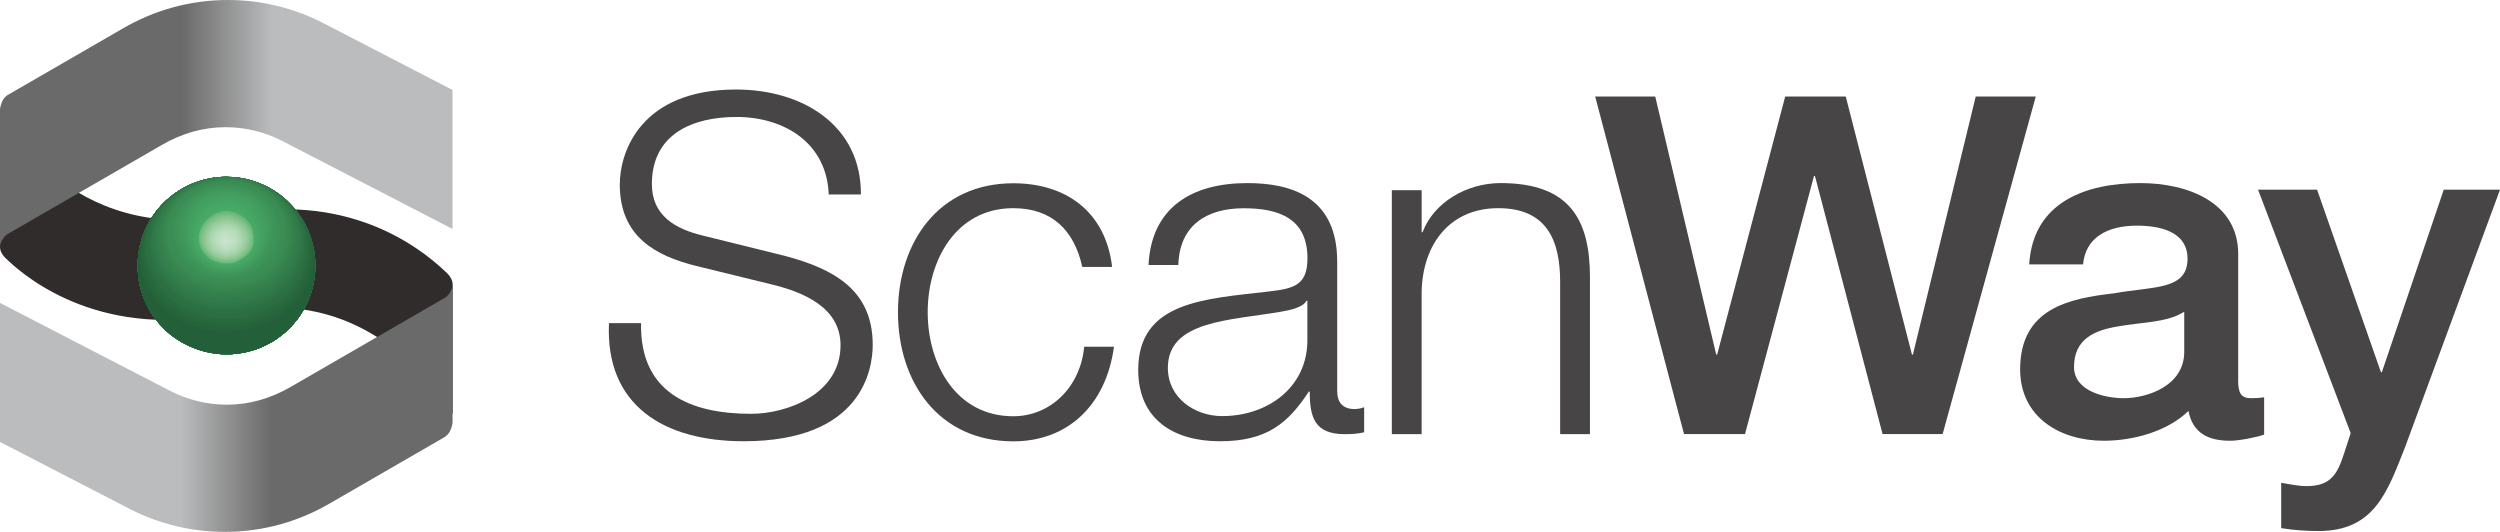 <?xml version="1.0" encoding="UTF-8"?>
<svg id="_レイヤー_2" data-name="レイヤー 2" xmlns="http://www.w3.org/2000/svg" xmlns:xlink="http://www.w3.org/1999/xlink" viewBox="0 0 296.03 62.98">
  <defs>
    <style>
      .cls-1 {
        fill: #c9e4ca;
      }

      .cls-2 {
        fill: #3c9157;
      }

      .cls-3 {
        fill: #398a53;
      }

      .cls-4 {
        fill: #2f2c2b;
      }

      .cls-5 {
        fill: #bedec1;
      }

      .cls-6 {
        fill: #2c7042;
      }

      .cls-7 {
        fill: #2f7747;
      }

      .cls-8 {
        isolation: isolate;
      }

      .cls-9 {
        fill: #46a865;
      }

      .cls-10 {
        fill: #409a5c;
      }

      .cls-11 {
        fill: #c5e1c7;
      }

      .cls-12 {
        fill: #429d5e;
      }

      .cls-13 {
        fill: #76bd83;
      }

      .cls-14 {
        fill: #8ec895;
      }

      .cls-15 {
        fill: #474545;
      }

      .cls-16 {
        fill: #a0d0a5;
      }

      .cls-17 {
        fill: #2d7345;
      }

      .cls-18 {
        fill: #80c189;
      }

      .cls-19 {
        clip-path: url(#clippath-1);
      }

      .cls-20 {
        fill: #b2d9b5;
      }

      .cls-21 {
        fill: #3d9358;
      }

      .cls-22 {
        fill: #235f38;
      }

      .cls-23 {
        fill: #46a663;
      }

      .cls-24 {
        fill: #36834e;
      }

      .cls-25 {
        fill: #aed7b2;
      }

      .cls-26 {
        fill: #3f965a;
      }

      .cls-27 {
        fill: #286a3e;
      }

      .cls-28 {
        fill: #317a49;
      }

      .cls-29 {
        fill: url(#_名称未設定グラデーション_2);
      }

      .cls-30 {
        fill: #b6daba;
      }

      .cls-31 {
        fill: #43a060;
      }

      .cls-32 {
        fill: #aad5ae;
      }

      .cls-33 {
        fill: #2a6e41;
      }

      .cls-34 {
        clip-path: url(#clippath);
      }

      .cls-35 {
        fill: #327e4b;
      }

      .cls-36 {
        fill: #44a362;
      }

      .cls-37 {
        fill: none;
      }

      .cls-38 {
        fill: #47ab66;
      }

      .cls-39 {
        fill: #87c590;
      }

      .cls-40 {
        fill: url(#_名称未設定グラデーション_3);
      }

      .cls-41 {
        fill: #95cc9b;
      }

      .cls-42 {
        fill: #388750;
      }

      .cls-43 {
        fill: #6ab77a;
      }

      .cls-44 {
        fill: #bbddbd;
      }

      .cls-45 {
        fill: #9acea1;
      }

      .cls-46 {
        fill: #25633a;
      }

      .cls-47 {
        fill: #27673c;
      }

      .cls-48 {
        fill: #3a8d54;
      }

      .cls-49 {
        fill: #c2e0c4;
      }

      .cls-50 {
        fill: #a5d2aa;
      }

      .cls-51 {
        fill: #34804d;
      }
    </style>
    <linearGradient id="_名称未設定グラデーション_3" data-name="名称未設定グラデーション 3" x1="53.53" y1="48.33" x2="-.14" y2="48.33" gradientUnits="userSpaceOnUse">
      <stop offset=".4" stop-color="#6a6a6a"/>
      <stop offset=".6" stop-color="#bbbcbd"/>
    </linearGradient>
    <linearGradient id="_名称未設定グラデーション_2" data-name="名称未設定グラデーション 2" x1="2522.63" y1="-391.34" x2="2468.96" y2="-391.34" gradientTransform="translate(2522.7 -376.68) rotate(-180)" gradientUnits="userSpaceOnUse">
      <stop offset=".4" stop-color="#6a6a6a"/>
      <stop offset=".6" stop-color="#bbbcbd"/>
    </linearGradient>
    <clipPath id="clippath">
      <path class="cls-37" d="M21.62,40.59c1.48,.84,3.26,1.21,5.18,.95-1.91,.26-3.69-.11-5.18-.95-.35-.21-1.42-.84-2.22-1.69-.38-.4-1.38-1.45-1.99-2.74-.23-.49-.78-1.64-.98-3.04-.24-1.62-.11-2.56,.02-3.47,.07-.49,.53-3.08,2.72-5.42,.79-.84,2.51-2.35,5.17-3,2.75-.67,5.03-.04,5.89,.26,2.07,.74,3.75,1.95,4.99,3.6,2.95,3.93,2.49,8.66,.73,11.6-.6,1-.93,1.37-1.54,2.04-.39,.43-.83,.78-1.39,1.21-.06,.04-1.43,1.1-3.33,1.62-.52,.14-2.08,.57-4.13,.32-1.92-.23-3.17-.9-3.92-1.29Z"/>
    </clipPath>
    <clipPath id="clippath-1">
      <path class="cls-37" d="M28.22,41.87c-.47,.06-1.71,.23-3.53-.12-1.48-.29-2.67-.94-3.07-1.15-2.57-1.46-4.26-4.34-4.25-7.87,.01-5.58,4.24-10.66,9.46-11.37-5.22,.7-9.45,5.79-9.46,11.37,0,3.53,1.68,6.41,4.25,7.87-1.01-.62-1.51-.94-2.61-2.09-.41-.42-1.17-1.44-1.56-2.25-.45-.95-.82-1.79-1.05-3.3-.22-1.42-.04-2.68,.03-3.22,.27-1.87,1.26-3.92,2.59-5.35,1.52-1.62,3.26-2.66,5.34-3.16,2.08-.5,4.31-.34,6.29,.44,2.96,1.17,4.4,3.22,4.93,3.99,.41,.59,1.75,2.74,1.74,5.82,0,2.07-.61,4.07-1.75,5.8-1.68,2.53-4.36,4.21-7.36,4.61Z"/>
    </clipPath>
  </defs>
  <g id="_レイヤー_1-2" data-name="レイヤー 1">
    <g>
      <path class="cls-15" d="M75.91,38.25c-.17,8.23,5.77,10.75,13.04,10.75,4.2,0,10.58-2.3,10.58-8.12,0-4.54-4.53-6.33-8.23-7.22l-8.9-2.18c-4.7-1.18-9.01-3.41-9.01-9.63,0-3.92,2.52-11.25,13.77-11.25,7.89,0,14.83,4.25,14.78,12.43h-3.81c-.22-6.1-5.26-9.18-10.92-9.18-5.21,0-10.02,2.02-10.02,7.95,0,3.75,2.8,5.32,6.05,6.1l9.74,2.41c5.65,1.51,10.36,3.97,10.36,10.52,0,2.74-1.12,11.42-15.28,11.42-9.46,0-16.4-4.25-15.95-13.99h3.81Z"/>
      <path class="cls-15" d="M128.15,31.59c-.95-4.31-3.58-6.94-8.17-6.94-6.77,0-10.13,6.16-10.13,12.32s3.36,12.32,10.13,12.32c4.37,0,7.95-3.41,8.4-8.23h3.53c-.95,6.94-5.49,11.2-11.92,11.2-8.84,0-13.66-7-13.66-15.28s4.81-15.28,13.66-15.28c6.16,0,10.92,3.3,11.7,9.91h-3.53Z"/>
      <path class="cls-15" d="M136,31.36c.34-6.77,5.09-9.68,11.7-9.68,5.09,0,10.64,1.57,10.64,9.29v15.34c0,1.34,.67,2.13,2.07,2.13,.39,0,.84-.11,1.12-.22v2.97c-.78,.17-1.34,.22-2.3,.22-3.58,0-4.14-2.02-4.14-5.04h-.11c-2.46,3.75-4.98,5.88-10.52,5.88s-9.68-2.63-9.68-8.45c0-8.12,7.89-8.4,15.51-9.29,2.91-.34,4.53-.73,4.53-3.92,0-4.76-3.41-5.93-7.56-5.93-4.37,0-7.61,2.02-7.73,6.72h-3.53Zm18.81,4.25h-.11c-.45,.84-2.02,1.12-2.97,1.29-5.99,1.06-13.44,1.01-13.44,6.66,0,3.53,3.14,5.71,6.44,5.71,5.37,0,10.13-3.41,10.08-9.07v-4.59Z"/>
      <path class="cls-15" d="M164.81,22.52h3.53v4.98h.11c1.29-3.47,5.15-5.82,9.24-5.82,8.12,0,10.58,4.25,10.58,11.14v18.59h-3.53v-18.03c0-4.98-1.62-8.73-7.33-8.73s-8.96,4.25-9.07,9.91v16.85h-3.53V22.52Z"/>
      <path class="cls-15" d="M188.89,11.43h7.11l7.22,30.56h.11l8.06-30.56h7.17l7.84,30.56h.11l7.44-30.56h7.11l-11.03,39.97h-7.11l-8.01-30.57h-.11l-8.17,30.57h-7.22l-10.52-39.97Z"/>
      <path class="cls-15" d="M265.02,44.97c0,1.57,.34,2.18,1.51,2.18,.39,0,.9,0,1.57-.11v4.42c-.95,.34-2.97,.73-4.03,.73-2.58,0-4.42-.9-4.93-3.53-2.52,2.46-6.61,3.53-10.02,3.53-5.21,0-9.91-2.8-9.91-8.45,0-7.22,5.77-8.4,11.14-9.01,4.59-.84,8.68-.34,8.68-4.09,0-3.3-3.42-3.92-5.99-3.92-3.58,0-6.1,1.46-6.38,4.59h-6.38c.45-7.44,6.77-9.63,13.16-9.63,5.65,0,11.59,2.3,11.59,8.4v14.89Zm-6.38-8.06c-1.96,1.29-5.04,1.23-7.84,1.74-2.74,.45-5.21,1.46-5.21,4.81,0,2.85,3.64,3.69,5.88,3.69,2.8,0,7.17-1.46,7.17-5.49v-4.76Z"/>
      <path class="cls-15" d="M267.37,22.46h7l7.56,21.61h.11l7.33-21.61h6.66l-11.25,30.51c-2.07,5.21-3.58,9.91-10.24,9.91-1.51,0-2.97-.11-4.42-.34v-5.37c1.01,.17,2.02,.39,3.02,.39,2.97,0,3.69-1.57,4.48-4.03l.73-2.24-10.97-28.83Z"/>
    </g>
    <g>
      <path class="cls-4" d="M52.75,32.17c-3.46-3.3-11.97-9.44-25.51-6.71C8.02,29.32,0,13.31,0,13.31v15.95H0c.01,.44,.23,.94,.82,1.46,2.62,2.52,11.53,9.59,26.42,6.32,13.83-3.04,22.17,5.94,25.54,10.77,.32,.46,.59,.87,.82,1.24v-15.38c-.01-.44-.23-.96-.85-1.5Z"/>
      <path class="cls-40" d="M52.76,51.69l-13.69,7.91h0c-3.69,2.15-7.93,3.38-12.46,3.38-4,0-7.79-.96-11.16-2.67h0S0,52.33,0,52.33v-16.46l20.2,10.44c2.08,1.05,4.32,1.61,6.66,1.61,2.68,0,5.23-.75,7.55-2.1h0s18.36-10.61,18.36-10.61c0,0,.82-.63,.82-1.55v16.35s-.1,1.2-.84,1.66Z"/>
      <path class="cls-29" d="M.84,11.29L14.53,3.38h0c3.69-2.15,7.93-3.38,12.46-3.38,4,0,7.79,.96,11.16,2.67h0s15.43,7.98,15.43,7.98V27.11l-20.2-10.44c-2.08-1.05-4.32-1.61-6.66-1.61-2.68,0-5.23,.75-7.55,2.1h0S.82,27.76,.82,27.76C.82,27.76,0,28.39,0,29.31V12.96s.1-1.2,.84-1.66Z"/>
      <g class="cls-8">
        <g class="cls-8">
          <g class="cls-34">
            <g class="cls-8">
              <path class="cls-42" d="M21.62,40.59c9.29,4.93,18.02-4.09,15.17-12.51-3.05-8.97-15.67-9.59-19.57-.96-1.92,4.25-1.03,10.24,4.4,13.46,1.48,.84,3.26,1.21,5.18,.95-1.91,.26-3.69-.11-5.18-.95"/>
              <path class="cls-42" d="M26.8,41.55c-7.56-.41-9.01-7.26-5.25-10.65,4.69-4.23,12.66-1.37,12.54,4.5-.07,3.41-3.27,6.11-7.29,6.16-1.91,.26-3.69-.11-5.18-.95,.16,.09,.38,.2,.54,.29,.24,.11,.57,.26,.81,.36l.44,.16c.16,.05,.36,.12,.52,.16l.36,.1c.11,.03,.26,.06,.38,.09l.3,.06c.09,.01,.21,.04,.3,.05l.26,.04c.08,0,.18,.02,.26,.03l.24,.02c.07,0,.17,.01,.24,.01h.23c.07,.01,.16,.01,.23,.01h.23c.07,0,.16,0,.23,0h.24c.07-.02,.17-.02,.25-.03l.26-.03c.08-.01,.19-.02,.28-.03l.34-.05c.78-.15,1.27-.27,2.13-.59l.54-.23c.68-.34,.75-.37,1.18-.64l.59-.4c.26-.2,.6-.47,.84-.68l.55-.53c.2-.22,.46-.51,.64-.73l.47-.63c.15-.24,.35-.55,.49-.79l.37-.72c.11-.25,.25-.59,.35-.84l.25-.78c.06-.27,.15-.62,.2-.89l.12-.84c.02-.31,.05-.73,.05-1.04l-.03-.86c-.03-.27-.07-.64-.11-.91l-.17-.82c-.08-.26-.17-.61-.26-.87l-.3-.76c-.12-.24-.27-.57-.4-.81l-.41-.69c-.16-.22-.36-.53-.53-.75l-.5-.6c-.2-.21-.46-.48-.67-.68l-.55-.48c-.73-.55-.81-.61-1.39-.94l-.54-.29c-.24-.11-.57-.26-.81-.36l-.44-.16c-.16-.05-.36-.12-.52-.16l-.36-.1c-.11-.03-.26-.06-.38-.09l-.3-.06c-.09-.01-.21-.04-.3-.05l-.26-.04c-.08,0-.18-.02-.26-.03l-.24-.02c-.07,0-.17-.01-.24-.01h-.23c-.07-.01-.16-.01-.23-.01h-.23c-.07,0-.16,0-.23,0h-.24c-.07,.02-.17,.02-.25,.03l-.26,.03c-.08,.01-.19,.02-.28,.03l-.35,.05c-1,.19-1.48,.34-2.24,.64l-.54,.24c-.69,.36-.75,.38-1.16,.65l-.59,.41c-.25,.2-.59,.47-.83,.68l-.55,.54c-.19,.22-.45,.51-.63,.74l-.46,.64c-.15,.24-.35,.55-.48,.79l-.36,.72c-.1,.25-.25,.59-.34,.85l-.24,.79c-.06,.27-.15,.62-.19,.9l-.11,.84c-.01,.28-.04,.65-.04,.93l.03,.86c.05,.45,.14,1.05,.23,1.49l.21,.8c.09,.26,.2,.6,.31,.85l.34,.74c.13,.24,.3,.56,.44,.79l.44,.66c.17,.22,.4,.51,.58,.72l.53,.56c.22,.2,.5,.47,.72,.66l.57,.44c.28,.18,.65,.43,.93,.6,1.48,.84,3.26,1.21,5.18,.95"/>
              <path class="cls-24" d="M26.03,41.62c-6.83-.65-8.74-7.83-4.46-11.25,5.11-4.08,13.26-.81,12.81,5.14-.24,3.19-3.25,6.41-8.36,6.1-1.62,.08-3.12-.3-4.41-1.02,.16,.09,.38,.2,.54,.29,.24,.11,.57,.26,.81,.36l.44,.16c.16,.05,.36,.12,.52,.16l.36,.1c.11,.03,.26,.06,.38,.09l.3,.06c.09,.01,.21,.04,.3,.05l.26,.04c.08,0,.18,.02,.26,.03l.24,.02c.07,0,.17,.01,.24,.01h.23c.07,.01,.16,.01,.23,.01h.23c.07,0,.16,0,.23,0h.24c.07-.02,.17-.02,.25-.03l.26-.03c.08-.01,.19-.02,.28-.03l.34-.05c.78-.15,1.27-.27,2.13-.59l.54-.23c.68-.34,.75-.37,1.18-.64l.59-.4c.26-.2,.6-.47,.84-.68l.55-.53c.2-.22,.46-.51,.64-.73l.47-.63c.15-.24,.35-.55,.49-.79l.37-.72c.11-.25,.25-.59,.35-.84l.25-.78c.06-.27,.15-.62,.2-.89l.12-.84c.02-.31,.05-.73,.05-1.04l-.03-.86c-.03-.27-.07-.64-.11-.91l-.17-.82c-.08-.26-.17-.61-.26-.87l-.3-.76c-.12-.24-.27-.57-.4-.81l-.41-.69c-.16-.22-.36-.53-.53-.75l-.5-.6c-.2-.21-.46-.48-.67-.68l-.55-.48c-.73-.55-.81-.61-1.39-.94l-.54-.29c-.24-.11-.57-.26-.81-.36l-.44-.16c-.16-.05-.36-.12-.52-.16l-.36-.1c-.11-.03-.26-.06-.38-.09l-.3-.06c-.09-.01-.21-.04-.3-.05l-.26-.04c-.08,0-.18-.02-.26-.03l-.24-.02c-.07,0-.17-.01-.24-.01h-.23c-.07-.01-.16-.01-.23-.01h-.23c-.07,0-.16,0-.23,0h-.24c-.07,.02-.17,.02-.25,.03l-.26,.03c-.08,.01-.19,.02-.28,.03l-.35,.05c-1,.19-1.48,.34-2.24,.64l-.54,.24c-.69,.36-.75,.38-1.16,.65l-.59,.41c-.25,.2-.59,.47-.83,.68l-.55,.54c-.19,.22-.45,.51-.63,.74l-.46,.64c-.15,.24-.35,.55-.48,.79l-.36,.72c-.1,.25-.25,.59-.34,.85l-.24,.79c-.06,.27-.15,.62-.19,.9l-.11,.84c-.01,.28-.04,.65-.04,.93l.03,.86c.05,.45,.14,1.05,.23,1.49l.21,.8c.09,.26,.2,.6,.31,.85l.34,.74c.13,.24,.3,.56,.44,.79l.44,.66c.17,.22,.4,.51,.58,.72l.53,.56c.22,.2,.5,.47,.72,.66l.57,.44c.28,.18,.65,.43,.93,.6,1.28,.73,2.79,1.1,4.41,1.02"/>
              <path class="cls-51" d="M25.3,41.62c-6.41-1.16-8.59-7.94-3.77-11.7,5.28-4.13,13.87-.38,13.12,5.72-.49,4-4.77,6.74-9.35,5.98-1.34-.05-2.59-.41-3.68-1.03,.16,.09,.38,.2,.54,.29,.24,.11,.57,.26,.81,.36l.44,.16c.16,.05,.36,.12,.52,.16l.36,.1c.11,.03,.26,.06,.38,.09l.3,.06c.09,.01,.21,.04,.3,.05l.26,.04c.08,0,.18,.02,.26,.03l.24,.02c.07,0,.17,.01,.24,.01h.23c.07,.01,.16,.01,.23,.01h.23c.07,0,.16,0,.23,0h.24c.07-.02,.17-.02,.25-.03l.26-.03c.08-.01,.19-.02,.28-.03l.34-.05c.78-.15,1.27-.27,2.13-.59l.54-.23c.68-.34,.75-.37,1.18-.64l.59-.4c.26-.2,.6-.47,.84-.68l.55-.53c.2-.22,.46-.51,.64-.73l.47-.63c.15-.24,.35-.55,.49-.79l.37-.72c.11-.25,.25-.59,.35-.84l.25-.78c.06-.27,.15-.62,.2-.89l.12-.84c.02-.31,.05-.73,.05-1.04l-.03-.86c-.03-.27-.07-.64-.11-.91l-.17-.82c-.08-.26-.17-.61-.26-.87l-.3-.76c-.12-.24-.27-.57-.4-.81l-.41-.69c-.16-.22-.36-.53-.53-.75l-.5-.6c-.2-.21-.46-.48-.67-.68l-.55-.48c-.73-.55-.81-.61-1.39-.94l-.54-.29c-.24-.11-.57-.26-.81-.36l-.44-.16c-.16-.05-.36-.12-.52-.16l-.36-.1c-.11-.03-.26-.06-.38-.09l-.3-.06c-.09-.01-.21-.04-.3-.05l-.26-.04c-.08,0-.18-.02-.26-.03l-.24-.02c-.07,0-.17-.01-.24-.01h-.23c-.07-.01-.16-.01-.23-.01h-.23c-.07,0-.16,0-.23,0h-.24c-.07,.02-.17,.02-.25,.03l-.26,.03c-.08,.01-.19,.02-.28,.03l-.35,.05c-1,.19-1.48,.34-2.24,.64l-.54,.24c-.69,.36-.75,.38-1.16,.65l-.59,.41c-.25,.2-.59,.47-.83,.68l-.55,.54c-.19,.22-.45,.51-.63,.74l-.46,.64c-.15,.24-.35,.55-.48,.79l-.36,.72c-.1,.25-.25,.59-.34,.85l-.24,.79c-.06,.27-.15,.62-.19,.9l-.11,.84c-.01,.28-.04,.65-.04,.93l.03,.86c.05,.45,.14,1.05,.23,1.49l.21,.8c.09,.26,.2,.6,.31,.85l.34,.74c.13,.24,.3,.56,.44,.79l.44,.66c.17,.22,.4,.51,.58,.72l.53,.56c.22,.2,.5,.47,.72,.66l.57,.44c.28,.18,.65,.43,.93,.6,1.09,.62,2.33,.98,3.68,1.03"/>
              <path class="cls-35" d="M24.65,41.57c-6.74-1.7-8.17-9.11-2.42-12.58,6.1-3.69,14.18,1.11,12.53,7.44-.88,3.36-5.24,6.3-10.1,5.14-1.09-.13-2.11-.46-3.02-.98,.16,.09,.38,.2,.54,.29,.24,.11,.57,.26,.81,.36l.44,.16c.16,.05,.36,.12,.52,.16l.36,.1c.11,.03,.26,.06,.38,.09l.3,.06c.09,.01,.21,.04,.3,.05l.26,.04c.08,0,.18,.02,.26,.03l.24,.02c.07,0,.17,.01,.24,.01h.23c.07,.01,.16,.01,.23,.01h.23c.07,0,.16,0,.23,0h.24c.07-.02,.17-.02,.25-.03l.26-.03c.08-.01,.19-.02,.28-.03l.34-.05c.78-.15,1.27-.27,2.13-.59l.54-.23c.68-.34,.75-.37,1.18-.64l.59-.4c.26-.2,.6-.47,.84-.68l.55-.53c.2-.22,.46-.51,.64-.73l.47-.63c.15-.24,.35-.55,.49-.79l.37-.72c.11-.25,.25-.59,.35-.84l.25-.78c.06-.27,.15-.62,.2-.89l.12-.84c.02-.31,.05-.73,.05-1.04l-.03-.86c-.03-.27-.07-.64-.11-.91l-.17-.82c-.08-.26-.17-.61-.26-.87l-.3-.76c-.12-.24-.27-.57-.4-.81l-.41-.69c-.16-.22-.36-.53-.53-.75l-.5-.6c-.2-.21-.46-.48-.67-.68l-.55-.48c-.73-.55-.81-.61-1.39-.94l-.54-.29c-.24-.11-.57-.26-.81-.36l-.44-.16c-.16-.05-.36-.12-.52-.16l-.36-.1c-.11-.03-.26-.06-.38-.09l-.3-.06c-.09-.01-.21-.04-.3-.05l-.26-.04c-.08,0-.18-.02-.26-.03l-.24-.02c-.07,0-.17-.01-.24-.01h-.23c-.07-.01-.16-.01-.23-.01h-.23c-.07,0-.16,0-.23,0h-.24c-.07,.02-.17,.02-.25,.03l-.26,.03c-.08,.01-.19,.02-.28,.03l-.35,.05c-1,.19-1.48,.34-2.24,.64l-.54,.24c-.69,.36-.75,.38-1.16,.65l-.59,.41c-.25,.2-.59,.47-.83,.68l-.55,.54c-.19,.22-.45,.51-.63,.74l-.46,.64c-.15,.24-.35,.55-.48,.79l-.36,.72c-.1,.25-.25,.59-.34,.85l-.24,.79c-.06,.27-.15,.62-.19,.9l-.11,.84c-.01,.28-.04,.65-.04,.93l.03,.86c.05,.45,.14,1.05,.23,1.49l.21,.8c.09,.26,.2,.6,.31,.85l.34,.74c.13,.24,.3,.56,.44,.79l.44,.66c.17,.22,.4,.51,.58,.72l.53,.56c.22,.2,.5,.47,.72,.66l.57,.44c.28,.18,.65,.43,.93,.6,.91,.52,1.93,.86,3.02,.98"/>
              <path class="cls-28" d="M24.03,41.48c-7.5-2.41-7.18-10.56-1.15-13.31,6.66-3.04,14.37,2.59,11.94,8.73-1.54,3.9-6.28,5.91-10.79,4.58-.86-.17-1.67-.47-2.41-.89,.16,.09,.38,.2,.54,.29,.24,.11,.57,.26,.81,.36l.44,.16c.16,.05,.36,.12,.52,.16l.36,.1c.11,.03,.26,.06,.38,.09l.3,.06c.09,.01,.21,.04,.3,.05l.26,.04c.08,0,.18,.02,.26,.03l.24,.02c.07,0,.17,.01,.24,.01h.23c.07,.01,.16,.01,.23,.01h.23c.07,0,.16,0,.23,0h.24c.07-.02,.17-.02,.25-.03l.26-.03c.08-.01,.19-.02,.28-.03l.34-.05c.78-.15,1.27-.27,2.13-.59l.54-.23c.68-.34,.75-.37,1.18-.64l.59-.4c.26-.2,.6-.47,.84-.68l.55-.53c.2-.22,.46-.51,.64-.73l.47-.63c.15-.24,.35-.55,.49-.79l.37-.72c.11-.25,.25-.59,.35-.84l.25-.78c.06-.27,.15-.62,.2-.89l.12-.84c.02-.31,.05-.73,.05-1.04l-.03-.86c-.03-.27-.07-.64-.11-.91l-.17-.82c-.08-.26-.17-.61-.26-.87l-.3-.76c-.12-.24-.27-.57-.4-.81l-.41-.69c-.16-.22-.36-.53-.53-.75l-.5-.6c-.2-.21-.46-.48-.67-.68l-.55-.48c-.73-.55-.81-.61-1.39-.94l-.54-.29c-.24-.11-.57-.26-.81-.36l-.44-.16c-.16-.05-.36-.12-.52-.16l-.36-.1c-.11-.03-.26-.06-.38-.09l-.3-.06c-.09-.01-.21-.04-.3-.05l-.26-.04c-.08,0-.18-.02-.26-.03l-.24-.02c-.07,0-.17-.01-.24-.01h-.23c-.07-.01-.16-.01-.23-.01h-.23c-.07,0-.16,0-.23,0h-.24c-.07,.02-.17,.02-.25,.03l-.26,.03c-.08,.01-.19,.02-.28,.03l-.35,.05c-1,.19-1.48,.34-2.24,.64l-.54,.24c-.69,.36-.75,.38-1.16,.65l-.59,.41c-.25,.2-.59,.47-.83,.68l-.55,.54c-.19,.22-.45,.51-.63,.74l-.46,.64c-.15,.24-.35,.55-.48,.79l-.36,.72c-.1,.25-.25,.59-.34,.85l-.24,.79c-.06,.27-.15,.62-.19,.9l-.11,.84c-.01,.28-.04,.65-.04,.93l.03,.86c.05,.45,.14,1.05,.23,1.49l.21,.8c.09,.26,.2,.6,.31,.85l.34,.74c.13,.24,.3,.56,.44,.79l.44,.66c.17,.22,.4,.51,.58,.72l.53,.56c.22,.2,.5,.47,.72,.66l.57,.44c.28,.18,.65,.43,.93,.6,.74,.42,1.55,.72,2.41,.89"/>
              <path class="cls-7" d="M23.45,41.35c-7.28-2.72-6.61-11.02-.56-13.62,7.7-3.3,14.71,3.45,12.07,9.32-1.82,4.05-6.88,5.94-11.52,4.3-.65-.18-1.26-.43-1.83-.75,.16,.09,.38,.2,.54,.29,.24,.11,.57,.26,.81,.36l.44,.16c.16,.05,.36,.12,.52,.16l.36,.1c.11,.03,.26,.06,.38,.09l.3,.06c.09,.01,.21,.04,.3,.05l.26,.04c.08,0,.18,.02,.26,.03l.24,.02c.07,0,.17,.01,.24,.01h.23c.07,.01,.16,.01,.23,.01h.23c.07,0,.16,0,.23,0h.24c.07-.02,.17-.02,.25-.03l.26-.03c.08-.01,.19-.02,.28-.03l.34-.05c.78-.15,1.27-.27,2.13-.59l.54-.23c.68-.34,.75-.37,1.18-.64l.59-.4c.26-.2,.6-.47,.84-.68l.55-.53c.2-.22,.46-.51,.64-.73l.47-.63c.15-.24,.35-.55,.49-.79l.37-.72c.11-.25,.25-.59,.35-.84l.25-.78c.06-.27,.15-.62,.2-.89l.12-.84c.02-.31,.05-.73,.05-1.04l-.03-.86c-.03-.27-.07-.64-.11-.91l-.17-.82c-.08-.26-.17-.61-.26-.87l-.3-.76c-.12-.24-.27-.57-.4-.81l-.41-.69c-.16-.22-.36-.53-.53-.75l-.5-.6c-.2-.21-.46-.48-.67-.68l-.55-.48c-.73-.55-.81-.61-1.39-.94l-.54-.29c-.24-.11-.57-.26-.81-.36l-.44-.16c-.16-.05-.36-.12-.52-.16l-.36-.1c-.11-.03-.26-.06-.38-.09l-.3-.06c-.09-.01-.21-.04-.3-.05l-.26-.04c-.08,0-.18-.02-.26-.03l-.24-.02c-.07,0-.17-.01-.24-.01h-.23c-.07-.01-.16-.01-.23-.01h-.23c-.07,0-.16,0-.23,0h-.24c-.07,.02-.17,.02-.25,.03l-.26,.03c-.08,.01-.19,.02-.28,.03l-.35,.05c-1,.19-1.48,.34-2.24,.64l-.54,.24c-.69,.36-.75,.38-1.16,.65l-.59,.41c-.25,.2-.59,.47-.83,.68l-.55,.54c-.19,.22-.45,.51-.63,.74l-.46,.64c-.15,.24-.35,.55-.48,.79l-.36,.72c-.1,.25-.25,.59-.34,.85l-.24,.79c-.06,.27-.15,.62-.19,.9l-.11,.84c-.01,.28-.04,.65-.04,.93l.03,.86c.05,.45,.14,1.05,.23,1.49l.21,.8c.09,.26,.2,.6,.31,.85l.34,.74c.13,.24,.3,.56,.44,.79l.44,.66c.17,.22,.4,.51,.58,.72l.53,.56c.22,.2,.5,.47,.72,.66l.57,.44c.28,.18,.65,.43,.93,.6,.57,.32,1.18,.58,1.83,.75"/>
              <path class="cls-17" d="M22.88,41.17c-7.26-3.29-6.15-11.34,.03-13.9,7.14-2.96,14.97,3.13,12.31,9.59-1.59,3.87-6.93,6.53-12.35,4.31-.44-.16-.86-.35-1.26-.58,.16,.09,.38,.2,.54,.29,.24,.11,.57,.26,.81,.36l.44,.16c.16,.05,.36,.12,.52,.16l.36,.1c.11,.03,.26,.06,.38,.09l.3,.06c.09,.01,.21,.04,.3,.05l.26,.04c.08,0,.18,.02,.26,.03l.24,.02c.07,0,.17,.01,.24,.01h.23c.07,.01,.16,.01,.23,.01h.23c.07,0,.16,0,.23,0h.24c.07-.02,.17-.02,.25-.03l.26-.03c.08-.01,.19-.02,.28-.03l.34-.05c.78-.15,1.27-.27,2.13-.59l.54-.23c.68-.34,.75-.37,1.18-.64l.59-.4c.26-.2,.6-.47,.84-.68l.55-.53c.2-.22,.46-.51,.64-.73l.47-.63c.15-.24,.35-.55,.49-.79l.37-.72c.11-.25,.25-.59,.35-.84l.25-.78c.06-.27,.15-.62,.2-.89l.12-.84c.02-.31,.05-.73,.05-1.04l-.03-.86c-.03-.27-.07-.64-.11-.91l-.17-.82c-.08-.26-.17-.61-.26-.87l-.3-.76c-.12-.24-.27-.57-.4-.81l-.41-.69c-.16-.22-.36-.53-.53-.75l-.5-.6c-.2-.21-.46-.48-.67-.68l-.55-.48c-.73-.55-.81-.61-1.39-.94l-.54-.29c-.24-.11-.57-.26-.81-.36l-.44-.16c-.16-.05-.36-.12-.52-.16l-.36-.1c-.11-.03-.26-.06-.38-.09l-.3-.06c-.09-.01-.21-.04-.3-.05l-.26-.04c-.08,0-.18-.02-.26-.03l-.24-.02c-.07,0-.17-.01-.24-.01h-.23c-.07-.01-.16-.01-.23-.01h-.23c-.07,0-.16,0-.23,0h-.24c-.07,.02-.17,.02-.25,.03l-.26,.03c-.08,.01-.19,.02-.28,.03l-.35,.05c-1,.19-1.48,.34-2.24,.64l-.54,.24c-.69,.36-.75,.38-1.16,.65l-.59,.41c-.25,.2-.59,.47-.83,.68l-.55,.54c-.19,.22-.45,.51-.63,.74l-.46,.64c-.15,.24-.35,.55-.48,.79l-.36,.72c-.1,.25-.25,.59-.34,.85l-.24,.79c-.06,.27-.15,.62-.19,.9l-.11,.84c-.01,.28-.04,.65-.04,.93l.03,.86c.05,.45,.14,1.05,.23,1.49l.21,.8c.09,.26,.2,.6,.31,.85l.34,.74c.13,.24,.3,.56,.44,.79l.44,.66c.17,.22,.4,.51,.58,.72l.53,.56c.22,.2,.5,.47,.72,.66l.57,.44c.28,.18,.65,.43,.93,.6,.4,.23,.82,.42,1.26,.58"/>
              <g>
                <path class="cls-6" d="M24.42,41.69c-1.01-.25-1.46-.45-2.09-.74-.24-.11-.48-.22-.7-.35,.16,.09,.38,.2,.54,.29,.24,.11,.57,.26,.81,.36l.44,.16c.16,.05,.36,.12,.52,.16l.36,.1,.22,.05-.1-.02"/>
                <path class="cls-6" d="M22.33,40.95c-6.8-3.53-5.98-12,1.4-14.39,7.54-2.44,14.91,4.53,11.43,10.81-1.31,2.36-3.73,3.99-6.66,4.46l.36-.06c.75-.16,1.15-.28,1.84-.54l.54-.23c.68-.34,.75-.37,1.18-.64l.59-.4c.26-.2,.6-.47,.84-.68l.55-.53c.2-.22,.46-.51,.64-.73l.47-.63c.15-.24,.35-.55,.49-.79l.37-.72c.11-.25,.25-.59,.35-.84l.25-.78c.06-.27,.15-.62,.2-.89l.12-.84c.02-.31,.05-.73,.05-1.04l-.03-.86c-.03-.27-.07-.64-.11-.91l-.17-.82c-.08-.26-.17-.61-.26-.87l-.3-.76c-.12-.24-.27-.57-.4-.81l-.41-.69c-.16-.22-.36-.53-.53-.75l-.5-.6c-.2-.21-.46-.48-.67-.68l-.55-.48c-.73-.55-.81-.61-1.39-.94l-.54-.29c-.24-.11-.57-.26-.81-.36l-.44-.16c-.16-.05-.36-.12-.52-.16l-.36-.1c-.11-.03-.26-.06-.38-.09l-.3-.06c-.09-.01-.21-.04-.3-.05l-.26-.04c-.08,0-.18-.02-.26-.03l-.24-.02c-.07,0-.17-.01-.24-.01h-.23c-.07-.01-.16-.01-.23-.01h-.23c-.07,0-.16,0-.23,0h-.24c-.07,.02-.17,.02-.25,.03l-.26,.03c-.08,.01-.19,.02-.28,.03l-.35,.05c-1,.19-1.48,.34-2.24,.64l-.54,.24c-.69,.36-.75,.38-1.16,.65l-.59,.41c-.25,.2-.59,.47-.83,.68l-.55,.54c-.19,.22-.45,.51-.63,.74l-.46,.64c-.15,.24-.35,.55-.48,.79l-.36,.72c-.1,.25-.25,.59-.34,.85l-.24,.79c-.06,.27-.15,.62-.19,.9l-.11,.84c-.01,.28-.04,.65-.04,.93l.03,.86c.05,.45,.14,1.05,.23,1.49l.21,.8c.09,.26,.2,.6,.31,.85l.34,.74c.13,.24,.3,.56,.44,.79l.44,.66c.17,.22,.4,.51,.58,.72l.53,.56c.22,.2,.5,.47,.72,.66l.57,.44c.28,.18,.65,.43,.93,.6,.23,.13,.46,.25,.7,.35"/>
              </g>
              <g>
                <path class="cls-33" d="M21.8,40.69h-.02c-.05-.04-.1-.07-.15-.1,.16,.08,.37,.2,.53,.28-.11-.06-.25-.13-.36-.19"/>
                <path class="cls-33" d="M21.78,40.68c-7.32-4.3-4.62-13.1,2.6-14.75,7.98-1.82,14.65,5.35,10.81,11.62-.86,1.41-2.13,2.54-3.76,3.35l.54-.28,.46-.27,.59-.4c.26-.2,.6-.47,.84-.68l.55-.53c.2-.22,.46-.51,.64-.73l.47-.63c.15-.24,.35-.55,.49-.79l.37-.72c.11-.25,.25-.59,.35-.84l.25-.78c.06-.27,.15-.62,.2-.89l.12-.84c.02-.31,.05-.73,.05-1.04l-.03-.86c-.03-.27-.07-.64-.11-.91l-.17-.82c-.08-.26-.17-.61-.26-.87l-.3-.76c-.12-.24-.27-.57-.4-.81l-.41-.69c-.16-.22-.36-.53-.53-.75l-.5-.6c-.2-.21-.46-.48-.67-.68l-.55-.48c-.73-.55-.81-.61-1.39-.94l-.54-.29c-.24-.11-.57-.26-.81-.36l-.44-.16c-.16-.05-.36-.12-.52-.16l-.36-.1c-.11-.03-.26-.06-.38-.09l-.3-.06c-.09-.01-.21-.04-.3-.05l-.26-.04c-.08,0-.18-.02-.26-.03l-.24-.02c-.07,0-.17-.01-.24-.01h-.23c-.07-.01-.16-.01-.23-.01h-.23c-.07,0-.16,0-.23,0h-.24c-.07,.02-.17,.02-.25,.03l-.26,.03c-.08,.01-.19,.02-.28,.03l-.35,.05c-1,.19-1.48,.34-2.24,.64l-.54,.24c-.69,.36-.75,.38-1.16,.65l-.59,.41c-.25,.2-.59,.47-.83,.68l-.55,.54c-.19,.22-.45,.51-.63,.74l-.46,.64c-.15,.24-.35,.55-.48,.79l-.36,.72c-.1,.25-.25,.59-.34,.85l-.24,.79c-.06,.27-.15,.62-.19,.9l-.11,.84c-.01,.28-.04,.65-.04,.93l.03,.86c.05,.45,.14,1.05,.23,1.49l.21,.8c.09,.26,.2,.6,.31,.85l.34,.74c.13,.24,.3,.56,.44,.79l.44,.66c.17,.22,.4,.51,.58,.72l.53,.56c.22,.2,.5,.47,.72,.66l.57,.44c.28,.18,.65,.43,.93,.6,.05,.03,.1,.06,.15,.08"/>
              </g>
              <path class="cls-27" d="M20.17,39.6c-5.97-5.01-2.62-13.6,5.6-14.36,8.38-.77,13.77,7.25,8.87,13.21-.5,.6-1.07,1.06-1.48,1.4l.56-.45,.13-.12,.55-.53c.2-.22,.46-.51,.64-.73l.47-.63c.15-.24,.35-.55,.49-.79l.37-.72c.11-.25,.25-.59,.35-.84l.25-.78c.06-.27,.15-.62,.2-.89l.12-.84c.02-.31,.05-.73,.05-1.04l-.03-.86c-.03-.27-.07-.64-.11-.91l-.17-.82c-.08-.26-.17-.61-.26-.87l-.3-.76c-.12-.24-.27-.57-.4-.81l-.41-.69c-.16-.22-.36-.53-.53-.75l-.5-.6c-.2-.21-.46-.48-.67-.68l-.55-.48c-.73-.55-.81-.61-1.39-.94l-.54-.29c-.24-.11-.57-.26-.81-.36l-.44-.16c-.16-.05-.36-.12-.52-.16l-.36-.1c-.11-.03-.26-.06-.38-.09l-.3-.06c-.09-.01-.21-.04-.3-.05l-.26-.04c-.08,0-.18-.02-.26-.03l-.24-.02c-.07,0-.17-.01-.24-.01h-.23c-.07-.01-.16-.01-.23-.01h-.23c-.07,0-.16,0-.23,0h-.24c-.07,.02-.17,.02-.25,.03l-.26,.03c-.08,.01-.19,.02-.28,.03l-.35,.05c-1,.19-1.48,.34-2.24,.64l-.54,.24c-.69,.36-.75,.38-1.16,.65l-.59,.41c-.25,.2-.59,.47-.83,.68l-.55,.54c-.19,.22-.45,.51-.63,.74l-.46,.64c-.15,.24-.35,.55-.48,.79l-.36,.72c-.1,.25-.25,.59-.34,.85l-.24,.79c-.06,.27-.15,.62-.19,.9l-.11,.84c-.01,.28-.04,.65-.04,.93l.03,.86c.05,.45,.14,1.05,.23,1.49l.21,.8c.09,.26,.2,.6,.31,.85l.34,.74c.13,.24,.3,.56,.44,.79l.44,.66c.17,.22,.4,.51,.58,.72l.53,.56c.22,.2,.5,.47,.72,.66,.1,.08,.24,.19,.35,.27-.09-.07-.21-.16-.3-.24"/>
              <path class="cls-47" d="M18.58,37.98c-5.03-6.74,2.03-14.3,9.81-13.17,7.57,1.1,10.88,8.59,6.11,13.83l.51-.58,.04-.05,.47-.63c.15-.24,.35-.55,.49-.79l.37-.72c.11-.25,.25-.59,.35-.84l.25-.78c.06-.27,.15-.62,.2-.89l.12-.84c.02-.31,.05-.73,.05-1.04l-.03-.86c-.03-.27-.07-.64-.11-.91l-.17-.82c-.08-.26-.17-.61-.26-.87l-.3-.76c-.12-.24-.27-.57-.4-.81l-.41-.69c-.16-.22-.36-.53-.53-.75l-.5-.6c-.2-.21-.46-.48-.67-.68l-.55-.48c-.73-.55-.81-.61-1.39-.94l-.54-.29c-.24-.11-.57-.26-.81-.36l-.44-.16c-.16-.05-.36-.12-.52-.16l-.36-.1c-.11-.03-.26-.06-.38-.09l-.3-.06c-.09-.01-.21-.04-.3-.05l-.26-.04c-.08,0-.18-.02-.26-.03l-.24-.02c-.07,0-.17-.01-.24-.01h-.23c-.07-.01-.16-.01-.23-.01h-.23c-.07,0-.16,0-.23,0h-.24c-.07,.02-.17,.02-.25,.03l-.26,.03c-.08,.01-.19,.02-.28,.03l-.35,.05c-1,.19-1.48,.34-2.24,.64l-.54,.24c-.69,.36-.75,.38-1.16,.65l-.59,.41c-.25,.2-.59,.47-.83,.68l-.55,.54c-.19,.22-.45,.51-.63,.74l-.46,.64c-.15,.24-.35,.55-.48,.79l-.36,.72c-.1,.25-.25,.59-.34,.85l-.24,.79c-.06,.27-.15,.62-.19,.9l-.11,.84c-.01,.28-.04,.65-.04,.93l.03,.86c.05,.45,.14,1.05,.23,1.49l.21,.8c.09,.26,.2,.6,.31,.85l.34,.74c.13,.24,.3,.56,.44,.79l.44,.66c.17,.22,.4,.51,.58,.72,.08,.09,.18,.2,.26,.28-.13-.15-.3-.34-.43-.49-.04-.05-.08-.11-.12-.15"/>
              <path class="cls-46" d="M18.03,37.24c-4.57-7.61,3.45-14.65,11.55-12.73,5.66,1.34,9.53,7.19,6.03,12.71,.24-.4,.54-.94,.75-1.35,.11-.25,.25-.59,.35-.84l.25-.78c.06-.27,.15-.62,.2-.89l.12-.84c.02-.31,.05-.73,.05-1.04l-.03-.86c-.03-.27-.07-.64-.11-.91l-.17-.82c-.08-.26-.17-.61-.26-.87l-.3-.76c-.12-.24-.27-.57-.4-.81l-.41-.69c-.16-.22-.36-.53-.53-.75l-.5-.6c-.2-.21-.46-.48-.67-.68l-.55-.48c-.73-.55-.81-.61-1.39-.94l-.54-.29c-.24-.11-.57-.26-.81-.36l-.44-.16c-.16-.05-.36-.12-.52-.16l-.36-.1c-.11-.03-.26-.06-.38-.09l-.3-.06c-.09-.01-.21-.04-.3-.05l-.26-.04c-.08,0-.18-.02-.26-.03l-.24-.02c-.07,0-.17-.01-.24-.01h-.23c-.07-.01-.16-.01-.23-.01h-.23c-.07,0-.16,0-.23,0h-.24c-.07,.02-.17,.02-.25,.03l-.26,.03c-.08,.01-.19,.02-.28,.03l-.35,.05c-1,.19-1.48,.34-2.24,.64l-.54,.24c-.69,.36-.75,.38-1.16,.65l-.59,.41c-.25,.2-.59,.47-.83,.68l-.55,.54c-.19,.22-.45,.51-.63,.74l-.46,.64c-.15,.24-.35,.55-.48,.79l-.36,.72c-.1,.25-.25,.59-.34,.85l-.24,.79c-.06,.27-.15,.62-.19,.9l-.11,.84c-.01,.28-.04,.65-.04,.93l.03,.86c.05,.45,.14,1.05,.23,1.49l.21,.8c.09,.26,.2,.6,.31,.85l.34,.74c.13,.24,.3,.56,.44,.79,.06,.09,.13,.21,.19,.3,0,0,0-.01,0-.01"/>
              <path class="cls-22" d="M16.77,34.55c-2.23-8.02,8.54-14.17,16.23-9.27,3,1.91,5.27,5.77,3.59,10.09,.13-.33,.27-.79,.38-1.13,.06-.27,.15-.62,.2-.89l.12-.84c.02-.31,.05-.73,.05-1.04l-.03-.86c-.03-.27-.07-.64-.11-.91l-.17-.82c-.08-.26-.17-.61-.26-.87l-.3-.76c-.12-.24-.27-.57-.4-.81l-.41-.69c-.16-.22-.36-.53-.53-.75l-.5-.6c-.2-.21-.46-.48-.67-.68l-.55-.48c-.73-.55-.81-.61-1.39-.94l-.54-.29c-.24-.11-.57-.26-.81-.36l-.44-.16c-.16-.05-.36-.12-.52-.16l-.36-.1c-.11-.03-.26-.06-.38-.09l-.3-.06c-.09-.01-.21-.04-.3-.05l-.26-.04c-.08,0-.18-.02-.26-.03l-.24-.02c-.07,0-.17-.01-.24-.01h-.23c-.07-.01-.16-.01-.23-.01h-.23c-.07,0-.16,0-.23,0h-.24c-.07,.02-.17,.02-.25,.03l-.26,.03c-.08,.01-.19,.02-.28,.03l-.35,.05c-1,.19-1.48,.34-2.24,.64l-.54,.24c-.69,.36-.75,.38-1.16,.65l-.59,.41c-.25,.2-.59,.47-.83,.68l-.55,.54c-.19,.22-.45,.51-.63,.74l-.46,.64c-.15,.24-.35,.55-.48,.79l-.36,.72c-.1,.25-.25,.59-.34,.85l-.24,.79c-.06,.27-.15,.62-.19,.9l-.11,.84c-.01,.28-.04,.65-.04,.93l.03,.86c.05,.45,.14,1.05,.23,1.49l.21,.8,.26,.75-.23-.65s-.03-.1-.04-.14"/>
              <path class="cls-3" d="M24.91,41.18c6.16,1.52,10.61-4.07,8.25-8.3-3.01-5.38-11.49-4.6-13.15,1.21-.76,2.66,1.03,6.14,4.9,7.09"/>
              <path class="cls-48" d="M24.14,40.78c6.05,2.26,11.09-3.35,8.68-7.75-2.99-5.47-11.04-3.95-12.45,1.07-.78,2.77,.81,5.58,3.77,6.68"/>
              <path class="cls-2" d="M23.49,40.28c5,2.61,11.03-1.42,9.36-6.25-1.83-5.29-9.15-5.26-11.56-1.12-1.8,3.1-.21,6.11,2.2,7.37"/>
              <path class="cls-21" d="M23.05,39.75c4.8,3.13,10.35-.42,9.64-4.79-.84-5.19-7.99-6.58-10.92-2.13-1.93,2.94-.41,5.82,1.28,6.92"/>
              <path class="cls-26" d="M23.25,39.58c3.71,2.68,9.93,.22,9.06-4.71-.86-4.85-7.39-6.2-10.13-2.1-1.55,2.32-1.09,5.25,1.07,6.81"/>
              <path class="cls-10" d="M23.6,39.48c3.84,2.67,9.28-.4,8.32-4.7-1.08-4.8-6.98-5.46-9.36-2.07-1.58,2.23-1.11,5.27,1.04,6.77"/>
              <path class="cls-12" d="M23.29,38.8c2.96,2.99,8.42,.94,8.35-3.13-.08-4.35-4.84-6.83-8.51-3.19-1.25,1.24-1.81,4.32,.17,6.32"/>
              <path class="cls-31" d="M23.16,38.03c2.24,3.11,7.25,2.13,7.99-1.55,.93-4.63-3.97-6.7-6.77-4.83-2.95,1.96-2.07,5.21-1.22,6.39"/>
              <path class="cls-36" d="M23.52,37.8c1.36,2.12,6.38,2.97,7.44-2.11,.2-.94,.16-2.72-2.3-4.17-.52-.31-2.43-.91-4.27,.31-1.97,1.31-2.32,3.7-.87,5.96"/>
              <path class="cls-23" d="M23.54,37.15c2.4,3.68,6.79,1.53,7.18-1.64,.2-1.65-.56-2.97-2.27-3.91-.39-.22-2.23-.77-4.04,.44-.62,.41-2.57,2.49-.86,5.11"/>
              <path class="cls-9" d="M23.43,36.31c1.47,3.05,5.38,3.06,6.74,0,1.35-3.01-1.63-5.58-4.43-4.75-2.37,.7-3.12,3.06-2.31,4.75"/>
              <path class="cls-38" d="M23.72,36.28c1.58,2.94,5.77,2.4,6.49-.84,.65-2.91-2.7-5.19-5.77-3.01-.7,.5-1.63,2.14-.71,3.85"/>
              <path class="cls-43" d="M23.7,35.56c1.38,3.42,4.81,2.58,5.98,.71,1.13-1.81-.07-3.16-.59-3.73-.62-.7-2.28-1.04-3.35-.69-.22,.07-1.33,.49-1.99,1.7-.07,.13-.37,1.23-.05,2.02"/>
              <path class="cls-13" d="M24.19,36.22c1.65,2.38,4.98,1.52,5.66-.83,.59-2.03-1.61-4.27-4.11-3.43-1.88,.63-2.63,2.7-1.55,4.25"/>
              <path class="cls-18" d="M24.4,36.2c1.58,2.11,4.58,1.29,5.27-.82,.42-1.29-.35-2.28-1.07-2.88-.01,0-1.27-.94-2.86-.39-1.59,.54-2.55,2.49-1.35,4.1"/>
              <path class="cls-39" d="M24.62,36.19c.45,.58,1.44,.96,1.45,.96q.79,.19,1.88-.16s1.04-.78,1.05-.79q.49-.7,.61-1.59c.12-.9-.99-1.99-1.21-2.1-.14-.07-1.3-.45-1.3-.45-.19,0-1.18,.01-1.76,.42-2.02,1.43-1.32,2.94-.72,3.71"/>
              <path class="cls-14" d="M24.83,36.17c.18,.22,1.21,.76,1.21,.76,.91,.18,1.03,.21,1.93-.13,.49-.18,1.57-1.2,1.47-2.35-.07-.82-.54-1.88-2.36-2.27-.39-.08-.97,.02-1.33,.2-.3,.15-1.22,1.02-1.23,1.03-.14,.15-.38,1.03-.38,1.04q.11,1.03,.68,1.73"/>
              <path class="cls-41" d="M24.89,35.98c.3,.38,1.13,.79,1.14,.79,.81,.17,.96,.2,1.97-.16,.48-.17,1.38-1.09,1.3-2.18-.1-1.48-1.43-1.97-2.21-2.14-.03,0-1.28,.19-1.32,.21-.4,.19-.87,.6-1.12,.96-.53,.76-.45,1.6,.25,2.51"/>
              <path class="cls-45" d="M24.62,35.31c.06,.15,.63,1.43,2.39,1.43,.32,0,.76-.13,1.02-.32,.69-.49,.98-1.1,.98-1.11,.29-.67,.21-1.66-.64-2.36-.05-.04-1.21-.53-1.28-.54-.03,0-1.29,.21-1.32,.22-.34,.16-.8,.47-.95,.81-.4,.92-.49,1.13-.2,1.85"/>
              <path class="cls-16" d="M24.78,35.28c.07,.15,.37,.66,1.22,1.17,.26,.16,.7,.15,1.01,.15,.33,0,.77-.17,1.04-.36,.3-.21,.81-.92,.81-.93,.59-1.25-.49-2.19-.51-2.2-.32-.26-.85-.51-1.27-.57s-.95,.06-1.31,.23c-.28,.13-.6,.42-.79,.67-.14,.18-.2,.49-.29,.71q-.1,.25,.07,1.13"/>
              <path class="cls-50" d="M24.94,35.29s.54,.71,1.05,1c.27,.15,.72,.17,1.03,.17,0,0,.91-.32,1.06-.42,.24-.17,.5-.48,.63-.74,.57-1.15-.36-2.03-.37-2.04-.32-.26-.84-.54-1.26-.59s-.94,.07-1.3,.25c-.84,.41-1.26,1.58-.84,2.38"/>
              <path class="cls-32" d="M25.11,35.28c.18,.31,.54,.67,.85,.84,.28,.15,.74,.2,1.06,.2,.01,0,1.15-.25,1.54-1.02,.12-.25,.23-.62,.2-.89,0,0-.35-.93-.42-.99-.32-.26-.83-.56-1.25-.62-.39-.06-.94,.08-1.29,.26-.52,.25-1.2,1.32-.68,2.23"/>
              <path class="cls-25" d="M25.27,35.27c.14,.25,.43,.55,.69,.68,.02,0,1.04,.22,1.06,.22,.08,0,1.09-.55,1.1-.56,.11-.07,.22-.22,.28-.33,.54-1.07-.08-1.69-.29-1.85-.27-.22-.69-.48-1.04-.51-.39-.04-.93,.09-1.29,.27-.13,.06-1.14,1-.53,2.09"/>
              <path class="cls-20" d="M25.43,35.26c.11,.19,.31,.41,.51,.5,.3,.14,.75,.25,1.09,.25,0,0,1.11-.53,1.23-.75,.15-.3,.56-1.09-.4-1.85-.2-.16-.52-.37-.78-.38-.39-.02-.93,.1-1.28,.28-.24,.12-.59,1.04-.59,1.05-.05,.27,.09,.65,.22,.89"/>
              <path class="cls-30" d="M25.6,35.26c.07,.12,.21,.28,.34,.34,.31,.13,.76,.32,1.09,.27,.35-.05,.79-.33,1.03-.6,.18-.21,.21-.62,.27-.89,.03-.14-.73-.95-.74-.96-.14-.1-.34-.25-.52-.25-.34,0-.8,.11-1.12,.25-.05,.02-.12,.03-.15,.07-.16,.25-.42,.58-.45,.88-.03,.28,.1,.65,.24,.89"/>
              <path class="cls-44" d="M25.76,35.25c.03,.06,.1,.14,.16,.16,.32,.12,.77,.34,1.11,.29,.27-.04,.6-.25,.77-.46,.18-.22,.4-.61,.35-.89-.06-.37-.56-.69-.83-.96-.06-.06-.17-.1-.25-.12-.14-.04-1.09,.29-1.25,.46-.15,.14-.31,.4-.32,.61-.01,.28,.11,.65,.25,.89"/>
              <path class="cls-5" d="M25.91,35.2c.06,.1,1.12,.35,1.13,.35,.18-.02,.41-.16,.52-.31,.17-.23,.42-.6,.38-.89-.06-.38-.48-.87-.86-.94-.4-.08-1.01,.25-1.24,.59-.06,.1-.19,.23-.18,.35,.02,.27,.12,.62,.25,.85"/>
              <path class="cls-49" d="M25.87,34.56c.14,.24,.41,.51,.63,.67,.14,.1,.37,.18,.54,.16,.09-.01,.21-.08,.26-.16,.16-.25,.45-.6,.4-.89-.04-.28-.36-.64-.63-.69-.4-.07-.9,.36-1.22,.6-.07,.06-.03,.23,.02,.3"/>
              <path class="cls-11" d="M27.04,35.23c.13-.27,.47-.6,.43-.9-.03-.18-.23-.41-.41-.44-.29-.05-.84,.14-.89,.44-.06,.37,.61,.62,.87,.9"/>
              <path class="cls-1" d="M27.05,34.74c.06-.12,.21-.27,.19-.4-.01-.08-.1-.18-.18-.2-.13-.02-.37,.06-.4,.19-.03,.17,.27,.29,.39,.41"/>
            </g>
          </g>
        </g>
        <g class="cls-8">
          <g class="cls-19">
            <g class="cls-8">
              <path class="cls-48" d="M28.22,41.87c-2.28,.31-4.5-.12-6.6-1.28-2.57-1.46-4.26-4.34-4.25-7.87,.01-5.58,4.24-10.66,9.46-11.37-5.22,.7-9.45,5.79-9.46,11.37,0,3.53,1.68,6.41,4.25,7.87-8.82-5.41-5.75-17.33,2.75-19.37,9.22-2.21,16.45,8.13,11.22,16.04-1.67,2.53-4.36,4.2-7.36,4.61"/>
              <path class="cls-48" d="M24.41,22.02c-.67,.25-1.51,.57-2.49,1.47-2.72,2.14-4.54,5.58-4.55,9.24,0,3.53,1.68,6.41,4.25,7.87-.18-.11-.42-.26-.6-.37-.27-.19-.64-.46-.9-.66l-.57-.51c-.21-.21-.48-.49-.68-.71l-.49-.61c-.16-.23-.38-.53-.52-.77l-.4-.7c-.12-.25-.28-.57-.38-.83l-.28-.77c-.07-.26-.18-.61-.24-.88l-.15-.82c-.05-.46-.09-1.07-.11-1.53l.04-.86c.03-.27,.07-.64,.12-.91l.17-.82c.08-.26,.17-.61,.26-.87l.3-.76c.12-.24,.27-.57,.4-.81l.41-.68c.16-.23,.37-.53,.54-.75l.5-.59c.2-.21,.47-.48,.68-.68l.55-.47c.26-.19,.6-.44,.86-.62l.53-.32c.72-.38,.74-.39,1.17-.57l.39-.15c.69-.24,1.19-.39,2.2-.54l.27-.03c.08,0,.19-.02,.27-.03l.25-.02c.07,0,.17,0,.24-.01h.23c.07,0,.16,0,.23,0h.23c.07,0,.16,.01,.23,.01h.24c.07,.02,.17,.03,.24,.04l.26,.03c.08,.01,.19,.02,.27,.04l.29,.05c.09,.02,.22,.04,.31,.06l.35,.08c.12,.03,.27,.07,.39,.1l.43,.13c.16,.06,.37,.13,.53,.19l.54,.23c.25,.12,.57,.29,.81,.42l.61,.37c.73,.52,.83,.59,1.34,1.05l.55,.54c.19,.22,.45,.51,.63,.73l.46,.64c.14,.24,.34,.55,.48,.79l.36,.73c.1,.25,.24,.59,.33,.85l.24,.79c.06,.27,.14,.62,.19,.89l.11,.84c.01,.28,.04,.65,.04,.93l-.04,.86c-.04,.31-.08,.71-.13,1.02l-.18,.81c-.08,.26-.18,.61-.27,.86l-.31,.75c-.12,.24-.28,.57-.41,.81l-.42,.68c-.16,.22-.37,.53-.54,.74l-.5,.58c-.2,.21-.48,.48-.69,.68l-.55,.46c-.26,.19-.61,.44-.88,.62l-.53,.31c-.69,.36-.74,.38-1.19,.56l-.38,.14c-.53,.17-1.08,.36-2.09,.5l-.27,.03c-.08,0-.19,.02-.27,.03l-.25,.02c-.07,0-.17,0-.24,.01h-.23c-.07,0-.16,0-.23,0h-.23c-.07,0-.16-.01-.23-.01h-.24c-.07-.02-.17-.03-.24-.04l-.26-.03c-.08-.01-.19-.02-.27-.04l-.29-.05c-.09-.02-.22-.04-.31-.06l-.35-.08c-.12-.03-.27-.07-.39-.1l-.43-.13c-.16-.06-.37-.13-.53-.19l-.54-.23c-.25-.12-.57-.29-.81-.42-2.57-1.46-4.26-4.34-4.25-7.87,0-3.65,1.83-7.1,4.55-9.24-.03,.03-.06,.06-.09,.09-4.02,4.54,.01,10.01,5.51,9.71,4.88-.26,8.28-5.9,4.48-9.68-.86-.85-3.29-2.71-7.41-1.58,.78-.32,1.59-.55,2.43-.66-.84,.11-1.65,.34-2.43,.66"/>
              <path class="cls-3" d="M25.85,21.54c-1.58,.34-3.54,.76-5.09,2.99-2.06,2.13-3.38,5.08-3.39,8.19,0,3.53,1.68,6.41,4.25,7.87-.18-.11-.42-.26-.6-.37-.27-.19-.64-.46-.9-.66l-.57-.51c-.21-.21-.48-.49-.68-.71l-.49-.61c-.16-.23-.38-.53-.52-.77l-.4-.7c-.12-.25-.28-.57-.38-.83l-.28-.77c-.07-.26-.18-.61-.24-.88l-.15-.82c-.05-.46-.09-1.07-.11-1.53l.04-.86c.03-.27,.07-.64,.12-.91l.17-.82c.08-.26,.17-.61,.26-.87l.3-.76c.12-.24,.27-.57,.4-.81l.41-.68c.16-.23,.37-.53,.54-.75l.5-.59c.2-.21,.47-.48,.68-.68l.55-.47c.26-.19,.6-.44,.86-.62l.53-.32c.72-.38,.74-.39,1.17-.57l.39-.15c.69-.24,1.19-.39,2.2-.54l.27-.03c.08,0,.19-.02,.27-.03l.25-.02c.07,0,.17,0,.24-.01h.23c.07,0,.16,0,.23,0h.23c.07,0,.16,.01,.23,.01h.24c.07,.02,.17,.03,.24,.04l.26,.03c.08,.01,.19,.02,.27,.04l.29,.05c.09,.02,.22,.04,.31,.06l.35,.08c.12,.03,.27,.07,.39,.1l.43,.13c.16,.06,.37,.13,.53,.19l.54,.23c.25,.12,.57,.29,.81,.42l.61,.37c.73,.52,.83,.59,1.34,1.05l.55,.54c.19,.22,.45,.51,.63,.73l.46,.64c.14,.24,.34,.55,.48,.79l.36,.73c.1,.25,.24,.59,.33,.85l.24,.79c.06,.27,.14,.62,.19,.89l.11,.84c.01,.28,.04,.65,.04,.93l-.04,.86c-.04,.31-.08,.71-.13,1.02l-.18,.81c-.08,.26-.18,.61-.27,.86l-.31,.75c-.12,.24-.28,.57-.41,.81l-.42,.68c-.16,.22-.37,.53-.54,.74l-.5,.58c-.2,.21-.48,.48-.69,.68l-.55,.46c-.26,.19-.61,.44-.88,.62l-.53,.31c-.69,.36-.74,.38-1.19,.56l-.38,.14c-.53,.17-1.08,.36-2.09,.5l-.27,.03c-.08,0-.19,.02-.27,.03l-.25,.02c-.07,0-.17,0-.24,.01h-.23c-.07,0-.16,0-.23,0h-.23c-.07,0-.16-.01-.23-.01h-.24c-.07-.02-.17-.03-.24-.04l-.26-.03c-.08-.01-.19-.02-.27-.04l-.29-.05c-.09-.02-.22-.04-.31-.06l-.35-.08c-.12-.03-.27-.07-.39-.1l-.43-.13c-.16-.06-.37-.13-.53-.19l-.54-.23c-.25-.12-.57-.29-.81-.42-2.57-1.46-4.26-4.34-4.25-7.87,0-3.1,1.32-6.06,3.39-8.19-.07,.11-.15,.25-.22,.36-2.83,6.03,3.91,10.05,8.82,8.32,5.26-1.86,5.95-8.33,1.16-10.81-2.18-1.13-4.05-.93-4.67-.86,.32-.08,.65-.14,.99-.19-.33,.04-.66,.11-.99,.19"/>
              <path class="cls-42" d="M17.37,32.72c0,3.53,1.68,6.41,4.25,7.87-.18-.11-.42-.26-.6-.37-.27-.19-.64-.46-.9-.66l-.57-.51c-.21-.21-.48-.49-.68-.71l-.49-.61c-.16-.23-.38-.53-.52-.77l-.4-.7c-.12-.25-.28-.57-.38-.83l-.28-.77c-.07-.26-.18-.61-.24-.88l-.15-.82c-.05-.46-.09-1.07-.11-1.53l.04-.86c.03-.27,.07-.64,.12-.91l.17-.82c.08-.26,.17-.61,.26-.87l.3-.76c.12-.24,.27-.57,.4-.81l.41-.68c.16-.23,.37-.53,.54-.75l.5-.59c.2-.21,.47-.48,.68-.68l.55-.47c.26-.19,.6-.44,.86-.62l.53-.32c.72-.38,.74-.39,1.17-.57l.39-.15c.69-.24,1.19-.39,2.2-.54l.27-.03c.08,0,.19-.02,.27-.03l.25-.02c.07,0,.17,0,.24-.01h.23c.07,0,.16,0,.23,0h.23c.07,0,.16,.01,.23,.01h.24c.07,.02,.17,.03,.24,.04l.26,.03c.08,.01,.19,.02,.27,.04l.29,.05c.09,.02,.22,.04,.31,.06l.35,.08c.12,.03,.27,.07,.39,.1l.43,.13c.16,.06,.37,.13,.53,.19l.54,.23c.25,.12,.57,.29,.81,.42l.61,.37c.73,.52,.83,.59,1.34,1.05l.55,.54c.19,.22,.45,.51,.63,.73l.46,.64c.14,.24,.34,.55,.48,.79l.36,.73c.1,.25,.24,.59,.33,.85l.24,.79c.06,.27,.14,.62,.19,.89l.11,.84c.01,.28,.04,.65,.04,.93l-.04,.86c-.04,.31-.08,.71-.13,1.02l-.18,.81c-.08,.26-.18,.61-.27,.86l-.31,.75c-.12,.24-.28,.57-.41,.81l-.42,.68c-.16,.22-.37,.53-.54,.74l-.5,.58c-.2,.21-.48,.48-.69,.68l-.55,.46c-.26,.19-.61,.44-.88,.62l-.53,.31c-.69,.36-.74,.38-1.19,.56l-.38,.14c-.53,.17-1.08,.36-2.09,.5l-.27,.03c-.08,0-.19,.02-.27,.03l-.25,.02c-.07,0-.17,0-.24,.01h-.23c-.07,0-.16,0-.23,0h-.23c-.07,0-.16-.01-.23-.01h-.24c-.07-.02-.17-.03-.24-.04l-.26-.03c-.08-.01-.19-.02-.27-.04l-.29-.05c-.09-.02-.22-.04-.31-.06l-.35-.08c-.12-.03-.27-.07-.39-.1l-.43-.13c-.16-.06-.37-.13-.53-.19l-.54-.23c-.25-.12-.57-.29-.81-.42-2.57-1.46-4.26-4.34-4.25-7.87,0-2.73,1.02-5.34,2.67-7.38-.04,.08-.08,.19-.12,.28-2.01,6.32,5.56,10.36,10.82,7.36,5.14-2.93,4.15-9.59-1.69-11.31-.43-.13-1.16-.28-2.22-.31h-.06c-1.2,.07-4.85,.28-6.74,3.99-1.65,2.04-2.67,4.65-2.67,7.38"/>
              <path class="cls-24" d="M17.37,32.72c0,3.53,1.68,6.41,4.25,7.87-.18-.11-.42-.26-.6-.37-.27-.19-.64-.46-.9-.66l-.57-.51c-.21-.21-.48-.49-.68-.71l-.49-.61c-.16-.23-.38-.53-.52-.77l-.4-.7c-.12-.25-.28-.57-.38-.83l-.28-.77c-.07-.26-.18-.61-.24-.88l-.15-.82c-.05-.46-.09-1.07-.11-1.53l.04-.86c.03-.27,.07-.64,.12-.91l.17-.82c.08-.26,.17-.61,.26-.87l.3-.76c.12-.24,.27-.57,.4-.81l.41-.68c.16-.23,.37-.53,.54-.75l.5-.59c.2-.21,.47-.48,.68-.68l.55-.47c.26-.19,.6-.44,.86-.62l.53-.32c.72-.38,.74-.39,1.17-.57l.39-.15c.69-.24,1.19-.39,2.2-.54l.27-.03c.08,0,.19-.02,.27-.03l.25-.02c.07,0,.17,0,.24-.01h.23c.07,0,.16,0,.23,0h.23c.07,0,.16,.01,.23,.01h.24c.07,.02,.17,.03,.24,.04l.26,.03c.08,.01,.19,.02,.27,.04l.29,.05c.09,.02,.22,.04,.31,.06l.35,.08c.12,.03,.27,.07,.39,.1l.43,.13c.16,.06,.37,.13,.53,.19l.54,.23c.25,.12,.57,.29,.81,.42l.61,.37c.73,.52,.83,.59,1.34,1.05l.55,.54c.19,.22,.45,.51,.63,.73l.46,.64c.14,.24,.34,.55,.48,.79l.36,.73c.1,.25,.24,.59,.33,.85l.24,.79c.06,.27,.14,.62,.19,.89l.11,.84c.01,.28,.04,.65,.04,.93l-.04,.86c-.04,.31-.08,.71-.13,1.02l-.18,.81c-.08,.26-.18,.61-.27,.86l-.31,.75c-.12,.24-.28,.57-.41,.81l-.42,.68c-.16,.22-.37,.53-.54,.74l-.5,.58c-.2,.21-.48,.48-.69,.68l-.55,.46c-.26,.19-.61,.44-.88,.62l-.53,.31c-.69,.36-.74,.38-1.19,.56l-.38,.14c-.53,.17-1.08,.36-2.09,.5l-.27,.03c-.08,0-.19,.02-.27,.03l-.25,.02c-.07,0-.17,0-.24,.01h-.23c-.07,0-.16,0-.23,0h-.23c-.07,0-.16-.01-.23-.01h-.24c-.07-.02-.17-.03-.24-.04l-.26-.03c-.08-.01-.19-.02-.27-.04l-.29-.05c-.09-.02-.22-.04-.31-.06l-.35-.08c-.12-.03-.27-.07-.39-.1l-.43-.13c-.16-.06-.37-.13-.53-.19l-.54-.23c-.25-.12-.57-.29-.81-.42-2.57-1.46-4.26-4.34-4.25-7.87,0-2.42,.81-4.75,2.14-6.67-.03,.11-.07,.25-.1,.35-1.17,6.46,6.64,10.38,12.47,6.26,4.44-3.13,2.97-10.31-3.76-11.32-3.16-.48-7.2,.8-8.61,4.71-1.33,1.92-2.13,4.25-2.14,6.67"/>
              <path class="cls-51" d="M17.37,32.72c0,3.53,1.68,6.41,4.25,7.87-.18-.11-.42-.26-.6-.37-.27-.19-.64-.46-.9-.66l-.57-.51c-.21-.21-.48-.49-.68-.71l-.49-.61c-.16-.23-.38-.53-.52-.77l-.4-.7c-.12-.25-.28-.57-.38-.83l-.28-.77c-.07-.26-.18-.61-.24-.88l-.15-.82c-.05-.46-.09-1.07-.11-1.53l.04-.86c.03-.27,.07-.64,.12-.91l.17-.82c.08-.26,.17-.61,.26-.87l.3-.76c.12-.24,.27-.57,.4-.81l.41-.68c.16-.23,.37-.53,.54-.75l.5-.59c.2-.21,.47-.48,.68-.68l.55-.47c.26-.19,.6-.44,.86-.62l.53-.32c.72-.38,.74-.39,1.17-.57l.39-.15c.69-.24,1.19-.39,2.2-.54l.27-.03c.08,0,.19-.02,.27-.03l.25-.02c.07,0,.17,0,.24-.01h.23c.07,0,.16,0,.23,0h.23c.07,0,.16,.01,.23,.01h.24c.07,.02,.17,.03,.24,.04l.26,.03c.08,.01,.19,.02,.27,.04l.29,.05c.09,.02,.22,.04,.31,.06l.35,.08c.12,.03,.27,.07,.39,.1l.43,.13c.16,.06,.37,.13,.53,.19l.54,.23c.25,.12,.57,.29,.81,.42l.61,.37c.73,.52,.83,.59,1.34,1.05l.55,.54c.19,.22,.45,.51,.63,.73l.46,.64c.14,.24,.34,.55,.48,.79l.36,.73c.1,.25,.24,.59,.33,.85l.24,.79c.06,.27,.14,.62,.19,.89l.11,.84c.01,.28,.04,.65,.04,.93l-.04,.86c-.04,.31-.08,.71-.13,1.02l-.18,.81c-.08,.26-.18,.61-.27,.86l-.31,.75c-.12,.24-.28,.57-.41,.81l-.42,.68c-.16,.22-.37,.53-.54,.74l-.5,.58c-.2,.21-.48,.48-.69,.68l-.55,.46c-.26,.19-.61,.44-.88,.62l-.53,.31c-.69,.36-.74,.38-1.19,.56l-.38,.14c-.53,.17-1.08,.36-2.09,.5l-.27,.03c-.08,0-.19,.02-.27,.03l-.25,.02c-.07,0-.17,0-.24,.01h-.23c-.07,0-.16,0-.23,0h-.23c-.07,0-.16-.01-.23-.01h-.24c-.07-.02-.17-.03-.24-.04l-.26-.03c-.08-.01-.19-.02-.27-.04l-.29-.05c-.09-.02-.22-.04-.31-.06l-.35-.08c-.12-.03-.27-.07-.39-.1l-.43-.13c-.16-.06-.37-.13-.53-.19l-.54-.23c-.25-.12-.57-.29-.81-.42-2.57-1.46-4.26-4.34-4.25-7.87,0-2.15,.63-4.22,1.7-6-.03,.16-.06,.38-.09,.54-.35,6.84,8.17,9.58,13.1,5.74,4.88-3.79,2.5-10.82-3.97-11.76-3.69-.53-8.09,1.37-9.04,5.48-1.07,1.78-1.7,3.85-1.7,6"/>
              <path class="cls-35" d="M17.37,32.72c0,3.53,1.68,6.41,4.25,7.87-.18-.11-.42-.26-.6-.37-.27-.19-.64-.46-.9-.66l-.57-.51c-.21-.21-.48-.49-.68-.71l-.49-.61c-.16-.23-.38-.53-.52-.77l-.4-.7c-.12-.25-.28-.57-.38-.83l-.28-.77c-.07-.26-.18-.61-.24-.88l-.15-.82c-.05-.46-.09-1.07-.11-1.53l.04-.86c.03-.27,.07-.64,.12-.91l.17-.82c.08-.26,.17-.61,.26-.87l.3-.76c.12-.24,.27-.57,.4-.81l.41-.68c.16-.23,.37-.53,.54-.75l.5-.59c.2-.21,.47-.48,.68-.68l.55-.47c.26-.19,.6-.44,.86-.62l.53-.32c.72-.38,.74-.39,1.17-.57l.39-.15c.69-.24,1.19-.39,2.2-.54l.27-.03c.08,0,.19-.02,.27-.03l.25-.02c.07,0,.17,0,.24-.01h.23c.07,0,.16,0,.23,0h.23c.07,0,.16,.01,.23,.01h.24c.07,.02,.17,.03,.24,.04l.26,.03c.08,.01,.19,.02,.27,.04l.29,.05c.09,.02,.22,.04,.31,.06l.35,.08c.12,.03,.27,.07,.39,.1l.43,.13c.16,.06,.37,.13,.53,.19l.54,.23c.25,.12,.57,.29,.81,.42l.61,.37c.73,.52,.83,.59,1.34,1.05l.55,.54c.19,.22,.45,.51,.63,.73l.46,.64c.14,.24,.34,.55,.48,.79l.36,.73c.1,.25,.24,.59,.33,.85l.24,.79c.06,.27,.14,.62,.19,.89l.11,.84c.01,.28,.04,.65,.04,.93l-.04,.86c-.04,.31-.08,.71-.13,1.02l-.18,.81c-.08,.26-.18,.61-.27,.86l-.31,.75c-.12,.24-.28,.57-.41,.81l-.42,.68c-.16,.22-.37,.53-.54,.74l-.5,.58c-.2,.21-.48,.48-.69,.68l-.55,.46c-.26,.19-.61,.44-.88,.62l-.53,.31c-.69,.36-.74,.38-1.19,.56l-.38,.14c-.53,.17-1.08,.36-2.09,.5l-.27,.03c-.08,0-.19,.02-.27,.03l-.25,.02c-.07,0-.17,0-.24,.01h-.23c-.07,0-.16,0-.23,0h-.23c-.07,0-.16-.01-.23-.01h-.24c-.07-.02-.17-.03-.24-.04l-.26-.03c-.08-.01-.19-.02-.27-.04l-.29-.05c-.09-.02-.22-.04-.31-.06l-.35-.08c-.12-.03-.27-.07-.39-.1l-.43-.13c-.16-.06-.37-.13-.53-.19l-.54-.23c-.25-.12-.57-.29-.81-.42-2.57-1.46-4.26-4.34-4.25-7.87,0-1.89,.49-3.72,1.34-5.35-.01,.2-.03,.48-.04,.68-.07,6.53,9.06,9.64,14.15,4.82,4.66-4.41,1.2-11.58-5.7-11.8-4.28-.14-7.98,2.63-8.41,6.29-.85,1.63-1.34,3.46-1.34,5.35"/>
              <path class="cls-28" d="M17.37,32.72c0,3.53,1.68,6.41,4.25,7.87-.18-.11-.42-.26-.6-.37-.27-.19-.64-.46-.9-.66l-.57-.51c-.21-.21-.48-.49-.68-.71l-.49-.61c-.16-.23-.38-.53-.52-.77l-.4-.7c-.12-.25-.28-.57-.38-.83l-.28-.77c-.07-.26-.18-.61-.24-.88l-.15-.82c-.05-.46-.09-1.07-.11-1.53l.04-.86c.03-.27,.07-.64,.12-.91l.17-.82c.08-.26,.17-.61,.26-.87l.3-.76c.12-.24,.27-.57,.4-.81l.41-.68c.16-.23,.37-.53,.54-.75l.5-.59c.2-.21,.47-.48,.68-.68l.55-.47c.26-.19,.6-.44,.86-.62l.53-.32c.72-.38,.74-.39,1.17-.57l.39-.15c.69-.24,1.19-.39,2.2-.54l.27-.03c.08,0,.19-.02,.27-.03l.25-.02c.07,0,.17,0,.24-.01h.23c.07,0,.16,0,.23,0h.23c.07,0,.16,.01,.23,.01h.24c.07,.02,.17,.03,.24,.04l.26,.03c.08,.01,.19,.02,.27,.04l.29,.05c.09,.02,.22,.04,.31,.06l.35,.08c.12,.03,.27,.07,.39,.1l.43,.13c.16,.06,.37,.13,.53,.19l.54,.23c.25,.12,.57,.29,.81,.42l.61,.37c.73,.52,.83,.59,1.34,1.05l.55,.54c.19,.22,.45,.51,.63,.73l.46,.64c.14,.24,.34,.55,.48,.79l.36,.73c.1,.25,.24,.59,.33,.85l.24,.79c.06,.27,.14,.62,.19,.89l.11,.84c.01,.28,.04,.65,.04,.93l-.04,.86c-.04,.31-.08,.71-.13,1.02l-.18,.81c-.08,.26-.18,.61-.27,.86l-.31,.75c-.12,.24-.28,.57-.41,.81l-.42,.68c-.16,.22-.37,.53-.54,.74l-.5,.58c-.2,.21-.48,.48-.69,.68l-.55,.46c-.26,.19-.61,.44-.88,.62l-.53,.31c-.69,.36-.74,.38-1.19,.56l-.38,.14c-.53,.17-1.08,.36-2.09,.5l-.27,.03c-.08,0-.19,.02-.27,.03l-.25,.02c-.07,0-.17,0-.24,.01h-.23c-.07,0-.16,0-.23,0h-.23c-.07,0-.16-.01-.23-.01h-.24c-.07-.02-.17-.03-.24-.04l-.26-.03c-.08-.01-.19-.02-.27-.04l-.29-.05c-.09-.02-.22-.04-.31-.06l-.35-.08c-.12-.03-.27-.07-.39-.1l-.43-.13c-.16-.06-.37-.13-.53-.19l-.54-.23c-.25-.12-.57-.29-.81-.42-2.57-1.46-4.26-4.34-4.25-7.87,0-1.65,.37-3.25,1.03-4.71,0,0,0,.01,0,.02,.17,7.6,10.05,9.76,14.91,4.89,4.25-4.25,1.1-11.97-6.56-11.91-3.83,.03-8.06,2.49-8.35,7-.66,1.46-1.03,3.06-1.03,4.71"/>
              <path class="cls-7" d="M17.37,32.72c0,3.53,1.68,6.41,4.25,7.87-.18-.11-.42-.26-.6-.37-.27-.19-.64-.46-.9-.66l-.57-.51c-.21-.21-.48-.49-.68-.71l-.49-.61c-.16-.23-.38-.53-.52-.77l-.4-.7c-.12-.25-.28-.57-.38-.83l-.28-.77c-.07-.26-.18-.61-.24-.88l-.15-.82c-.05-.46-.09-1.07-.11-1.53l.04-.86c.03-.27,.07-.64,.12-.91l.17-.82c.08-.26,.17-.61,.26-.87l.3-.76c.12-.24,.27-.57,.4-.81l.41-.68c.16-.23,.37-.53,.54-.75l.5-.59c.2-.21,.47-.48,.68-.68l.55-.47c.26-.19,.6-.44,.86-.62l.53-.32c.72-.38,.74-.39,1.17-.57l.39-.15c.69-.24,1.19-.39,2.2-.54l.27-.03c.08,0,.19-.02,.27-.03l.25-.02c.07,0,.17,0,.24-.01h.23c.07,0,.16,0,.23,0h.23c.07,0,.16,.01,.23,.01h.24c.07,.02,.17,.03,.24,.04l.26,.03c.08,.01,.19,.02,.27,.04l.29,.05c.09,.02,.22,.04,.31,.06l.35,.08c.12,.03,.27,.07,.39,.1l.43,.13c.16,.06,.37,.13,.53,.19l.54,.23c.25,.12,.57,.29,.81,.42l.61,.37c.73,.52,.83,.59,1.34,1.05l.55,.54c.19,.22,.45,.51,.63,.73l.46,.64c.14,.24,.34,.55,.48,.79l.36,.73c.1,.25,.24,.59,.33,.85l.24,.79c.06,.27,.14,.62,.19,.89l.11,.84c.01,.28,.04,.65,.04,.93l-.04,.86c-.04,.31-.08,.71-.13,1.02l-.18,.81c-.08,.26-.18,.61-.27,.86l-.31,.75c-.12,.24-.28,.57-.41,.81l-.42,.68c-.16,.22-.37,.53-.54,.74l-.5,.58c-.2,.21-.48,.48-.69,.68l-.55,.46c-.26,.19-.61,.44-.88,.62l-.53,.31c-.69,.36-.74,.38-1.19,.56l-.38,.14c-.53,.17-1.08,.36-2.09,.5l-.27,.03c-.08,0-.19,.02-.27,.03l-.25,.02c-.07,0-.17,0-.24,.01h-.23c-.07,0-.16,0-.23,0h-.23c-.07,0-.16-.01-.23-.01h-.24c-.07-.02-.17-.03-.24-.04l-.26-.03c-.08-.01-.19-.02-.27-.04l-.29-.05c-.09-.02-.22-.04-.31-.06l-.35-.08c-.12-.03-.27-.07-.39-.1l-.43-.13c-.16-.06-.37-.13-.53-.19l-.54-.23c-.25-.12-.57-.29-.81-.42-2.57-1.46-4.26-4.34-4.25-7.87,0-1.41,.28-2.79,.77-4.08,0,.1,.01,.24,.02,.34,1.13,7.84,11.68,9.13,15.91,3.61,4.22-5.5-1.13-12.61-8.68-11.52-4.27,.61-7.39,3.87-7.25,7.57-.49,1.29-.77,2.67-.77,4.08"/>
              <path class="cls-17" d="M17.37,32.72c0,3.53,1.68,6.41,4.25,7.87-.18-.11-.42-.26-.6-.37-.27-.19-.64-.46-.9-.66l-.57-.51c-.21-.21-.48-.49-.68-.71l-.49-.61c-.16-.23-.38-.53-.52-.77l-.4-.7c-.12-.25-.28-.57-.38-.83l-.28-.77c-.07-.26-.18-.61-.24-.88l-.15-.82c-.05-.46-.09-1.07-.11-1.53l.04-.86c.03-.27,.07-.64,.12-.91l.17-.82c.08-.26,.17-.61,.26-.87l.3-.76c.12-.24,.27-.57,.4-.81l.41-.68c.16-.23,.37-.53,.54-.75l.5-.59c.2-.21,.47-.48,.68-.68l.55-.47c.26-.19,.6-.44,.86-.62l.53-.32c.72-.38,.74-.39,1.17-.57l.39-.15c.69-.24,1.19-.39,2.2-.54l.27-.03c.08,0,.19-.02,.27-.03l.25-.02c.07,0,.17,0,.24-.01h.23c.07,0,.16,0,.23,0h.23c.07,0,.16,.01,.23,.01h.24c.07,.02,.17,.03,.24,.04l.26,.03c.08,.01,.19,.02,.27,.04l.29,.05c.09,.02,.22,.04,.31,.06l.35,.08c.12,.03,.27,.07,.39,.1l.43,.13c.16,.06,.37,.13,.53,.19l.54,.23c.25,.12,.57,.29,.81,.42l.61,.37c.73,.52,.83,.59,1.34,1.05l.55,.54c.19,.22,.45,.51,.63,.73l.46,.64c.14,.24,.34,.55,.48,.79l.36,.73c.1,.25,.24,.59,.33,.85l.24,.79c.06,.27,.14,.62,.19,.89l.11,.84c.01,.28,.04,.65,.04,.93l-.04,.86c-.04,.31-.08,.71-.13,1.02l-.18,.81c-.08,.26-.18,.61-.27,.86l-.31,.75c-.12,.24-.28,.57-.41,.81l-.42,.68c-.16,.22-.37,.53-.54,.74l-.5,.58c-.2,.21-.48,.48-.69,.68l-.55,.46c-.26,.19-.61,.44-.88,.62l-.53,.31c-.69,.36-.74,.38-1.19,.56l-.38,.14c-.53,.17-1.08,.36-2.09,.5l-.27,.03c-.08,0-.19,.02-.27,.03l-.25,.02c-.07,0-.17,0-.24,.01h-.23c-.07,0-.16,0-.23,0h-.23c-.07,0-.16-.01-.23-.01h-.24c-.07-.02-.17-.03-.24-.04l-.26-.03c-.08-.01-.19-.02-.27-.04l-.29-.05c-.09-.02-.22-.04-.31-.06l-.35-.08c-.12-.03-.27-.07-.39-.1l-.43-.13c-.16-.06-.37-.13-.53-.19l-.54-.23c-.25-.12-.57-.29-.81-.42-2.57-1.46-4.26-4.34-4.25-7.87,0-1.18,.19-2.34,.54-3.44,.03,.21,.07,.48,.1,.69,2.21,8.39,13.27,7.85,16.6,2.46,4.03-6.53-3.26-12.93-10.24-11.2-4.13,1.02-6.79,4.33-6.47,8.05-.35,1.1-.54,2.26-.54,3.44"/>
              <g>
                <path class="cls-6" d="M29.7,21.34c.55,.17,.6,.19,.97,.33l.54,.23c.25,.12,.57,.29,.81,.42l.61,.37c.73,.52,.83,.59,1.34,1.05l.55,.54c.19,.22,.45,.51,.63,.73l.46,.64c.14,.24,.34,.55,.48,.79l.36,.73c.1,.25,.24,.59,.33,.85l.24,.79c.06,.27,.14,.62,.19,.89l.11,.84c.01,.28,.04,.65,.04,.93l-.04,.86c-.04,.31-.08,.71-.13,1.02l-.18,.81c-.08,.26-.18,.61-.27,.86l-.31,.75c-.12,.24-.28,.57-.41,.81l-.42,.68c-.16,.22-.37,.53-.54,.74l-.5,.58c-.2,.21-.48,.48-.69,.68l-.55,.46c-.26,.19-.61,.44-.88,.62l-.53,.31c-.69,.36-.74,.38-1.19,.56l-.38,.14c-.53,.17-1.08,.36-2.09,.5l-.27,.03c-.08,0-.19,.02-.27,.03l-.25,.02c-.07,0-.17,0-.24,.01h-.23c-.07,0-.16,0-.23,0h-.23c-.07,0-.16-.01-.23-.01h-.24c-.07-.02-.17-.03-.24-.04l-.26-.03c-.08-.01-.19-.02-.27-.04l-.29-.05c-.09-.02-.22-.04-.31-.06l-.35-.08c-.12-.03-.27-.07-.39-.1l-.43-.13c-.16-.06-.37-.13-.53-.19l-.54-.23c-.25-.12-.57-.29-.81-.42-2.57-1.46-4.26-4.34-4.25-7.87,0-.95,.13-1.88,.36-2.78,.05,.21,.11,.5,.15,.71,2.02,7.26,13.46,8.34,17.24,1.62,2.49-4.42-.43-9.8-6-11.08l.35,.09,.22,.06"/>
                <path class="cls-6" d="M17.37,32.72c0,3.53,1.68,6.41,4.25,7.87-.18-.11-.42-.26-.6-.37-.27-.19-.64-.46-.9-.66l-.57-.51c-.21-.21-.48-.49-.68-.71l-.49-.61c-.16-.23-.38-.53-.52-.77l-.4-.7c-.12-.25-.28-.57-.38-.83l-.28-.77c-.07-.26-.18-.61-.24-.88l-.15-.82c-.05-.46-.09-1.07-.11-1.53l.04-.86c.03-.27,.07-.64,.12-.91l.17-.82c.08-.26,.17-.61,.26-.87l.3-.76c.12-.24,.27-.57,.4-.81l.41-.68c.16-.23,.37-.53,.54-.75l.5-.59c.2-.21,.47-.48,.68-.68l.55-.47c.26-.19,.6-.44,.86-.62l.53-.32c.72-.38,.74-.39,1.17-.57l.39-.15c.42-.14,1.05-.36,1.94-.5h-.04c-5.46,.98-8.04,5.28-7.38,8.87-.23,.9-.35,1.83-.36,2.78"/>
              </g>
              <g>
                <path class="cls-33" d="M32.01,22.31c1.01,.58,1.67,1.17,1.95,1.42l.55,.54c.19,.22,.45,.51,.63,.73l.46,.64c.14,.24,.34,.55,.48,.79l.36,.73c.1,.25,.24,.59,.33,.85l.24,.79c.06,.27,.14,.62,.19,.89l.11,.84c.01,.28,.04,.65,.04,.93l-.04,.86c-.04,.31-.08,.71-.13,1.02l-.18,.81c-.08,.26-.18,.61-.27,.86l-.31,.75c-.12,.24-.28,.57-.41,.81l-.42,.68c-.16,.22-.37,.53-.54,.74l-.5,.58c-.2,.21-.48,.48-.69,.68l-.55,.46c-.26,.19-.61,.44-.88,.62l-.53,.31c-.69,.36-.74,.38-1.19,.56l-.38,.14c-.53,.17-1.08,.36-2.09,.5l-.27,.03c-.08,0-.19,.02-.27,.03l-.25,.02c-.07,0-.17,0-.24,.01h-.23c-.07,0-.16,0-.23,0h-.23c-.07,0-.16-.01-.23-.01h-.24c-.07-.02-.17-.03-.24-.04l-.26-.03c-.08-.01-.19-.02-.27-.04l-.29-.05c-.09-.02-.22-.04-.31-.06l-.35-.08c-.12-.03-.27-.07-.39-.1l-.43-.13c-.16-.06-.37-.13-.53-.19l-.54-.23c-.25-.12-.57-.29-.81-.42-2.57-1.46-4.26-4.34-4.25-7.87,0-.71,.07-1.41,.2-2.1,.01,.06,.03,.14,.05,.2,2.53,8.15,14.04,8.24,17.65,1.89,1.9-3.34,1.22-8.07-3.73-10.65,.14,.08,.33,.17,.47,.25"/>
                <path class="cls-33" d="M17.37,32.72c0,3.53,1.68,6.41,4.25,7.87-.18-.11-.42-.26-.6-.37-.27-.19-.64-.46-.9-.66l-.57-.51c-.21-.21-.48-.49-.68-.71l-.49-.61c-.16-.23-.38-.53-.52-.77l-.4-.7c-.12-.25-.28-.57-.38-.83l-.28-.77c-.07-.26-.18-.61-.24-.88l-.15-.82c-.05-.46-.09-1.07-.11-1.53l.04-.86c.03-.27,.07-.64,.12-.91l.17-.82c.08-.26,.17-.61,.26-.87l.3-.76c.12-.24,.27-.57,.4-.81l.41-.68c.16-.23,.37-.53,.54-.75l.5-.59c.2-.21,.47-.48,.68-.68l.55-.47c.26-.19,.6-.44,.86-.62l.53-.32,.53-.28-.17,.08c-3.45,1.81-5.19,5.16-4.45,8.53-.13,.69-.2,1.39-.2,2.1"/>
              </g>
              <g>
                <path class="cls-27" d="M33.96,23.73c.7,.7,.76,.75,1.17,1.28l.46,.64c.14,.24,.34,.55,.48,.79l.36,.73c.1,.25,.24,.59,.33,.85l.24,.79c.06,.27,.14,.62,.19,.89l.11,.84c.01,.28,.04,.65,.04,.93l-.04,.86c-.04,.31-.08,.71-.13,1.02l-.18,.81c-.08,.26-.18,.61-.27,.86l-.31,.75c-.12,.24-.28,.57-.41,.81l-.42,.68c-.16,.22-.37,.53-.54,.74l-.5,.58c-.2,.21-.48,.48-.69,.68l-.55,.46c-.26,.19-.61,.44-.88,.62l-.53,.31c-.69,.36-.74,.38-1.19,.56l-.38,.14c-.53,.17-1.08,.36-2.09,.5l-.27,.03c-.08,0-.19,.02-.27,.03l-.25,.02c-.07,0-.17,0-.24,.01h-.23c-.07,0-.16,0-.23,0h-.23c-.07,0-.16-.01-.23-.01h-.24c-.07-.02-.17-.03-.24-.04l-.26-.03c-.08-.01-.19-.02-.27-.04l-.29-.05c-.09-.02-.22-.04-.31-.06l-.35-.08c-.12-.03-.27-.07-.39-.1l-.43-.13c-.16-.06-.37-.13-.53-.19l-.54-.23c-.25-.12-.57-.29-.81-.42-2.57-1.46-4.26-4.34-4.25-7.87,0-.46,.03-.91,.09-1.36,.05,.15,.11,.35,.16,.49,3.55,8.5,15.74,7.3,18.4,.03,.44-1.2,1.53-5.39-2.91-8.86l.57,.45,.28,.25"/>
                <path class="cls-27" d="M17.37,32.72c0,3.53,1.68,6.41,4.25,7.87-.18-.11-.42-.26-.6-.37-.27-.19-.64-.46-.9-.66l-.57-.51c-.21-.21-.48-.49-.68-.71l-.49-.61c-.16-.23-.38-.53-.52-.77l-.4-.7c-.12-.25-.28-.57-.38-.83l-.28-.77c-.07-.26-.18-.61-.24-.88l-.15-.82c-.05-.46-.09-1.07-.11-1.53l.04-.86c.03-.27,.07-.64,.12-.91l.17-.82c.08-.26,.17-.61,.26-.87l.3-.76c.12-.24,.27-.57,.4-.81l.41-.68c.16-.23,.37-.53,.54-.75l.5-.59c.2-.21,.47-.48,.68-.68l.55-.47,.21-.17-.43,.34c-3.43,3.12-3.1,6.32-2.59,7.95-.06,.45-.09,.91-.09,1.36"/>
              </g>
              <g>
                <path class="cls-47" d="M35.13,25.01c.6,.83,.64,.88,.94,1.43l.36,.73c.1,.25,.24,.59,.33,.85l.24,.79c.06,.27,.14,.62,.19,.89l.11,.84c.01,.28,.04,.65,.04,.93l-.04,.86c-.04,.31-.08,.71-.13,1.02l-.18,.81c-.08,.26-.18,.61-.27,.86l-.31,.75c-.12,.24-.28,.57-.41,.81l-.42,.68c-.16,.22-.37,.53-.54,.74l-.5,.58c-.2,.21-.48,.48-.69,.68l-.55,.46c-.26,.19-.61,.44-.88,.62l-.53,.31c-.69,.36-.74,.38-1.19,.56l-.38,.14c-.53,.17-1.08,.36-2.09,.5l-.27,.03c-.08,0-.19,.02-.27,.03l-.25,.02c-.07,0-.17,0-.24,.01h-.23c-.07,0-.16,0-.23,0h-.23c-.07,0-.16-.01-.23-.01h-.24c-.07-.02-.17-.03-.24-.04l-.26-.03c-.08-.01-.19-.02-.27-.04l-.29-.05c-.09-.02-.22-.04-.31-.06l-.35-.08c-.12-.03-.27-.07-.39-.1l-.43-.13c-.16-.06-.37-.13-.53-.19l-.54-.23c-.25-.12-.57-.29-.81-.42-2.57-1.46-4.26-4.34-4.25-7.87,0-.19,0-.38,.02-.56,.09,.22,.2,.5,.28,.72,3.88,7.57,15.91,7,18.66-.88,.34-.98,1.21-4.42-1.83-7.73l.51,.59,.12,.15"/>
                <path class="cls-47" d="M17.37,32.72c0,3.53,1.68,6.41,4.25,7.87-.18-.11-.42-.26-.6-.37-.27-.19-.64-.46-.9-.66l-.57-.51c-.21-.21-.48-.49-.68-.71l-.49-.61c-.16-.23-.38-.53-.52-.77l-.4-.7c-.12-.25-.28-.57-.38-.83l-.28-.77c-.07-.26-.18-.61-.24-.88l-.15-.82c-.05-.46-.09-1.07-.11-1.53l.04-.86c.03-.27,.07-.64,.12-.91l.17-.82c.08-.26,.17-.61,.26-.87l.3-.76c.12-.24,.27-.57,.4-.81l.41-.68c.16-.23,.37-.53,.54-.75l.5-.59,.11-.12-.19,.21c-.74,.89-2.99,3.62-1.57,7.69,0,.19-.01,.37-.02,.56"/>
              </g>
              <g>
                <path class="cls-46" d="M36.07,26.44c.47,.95,.49,.99,.69,1.57l.24,.79c.06,.27,.14,.62,.19,.89l.11,.84c.01,.28,.04,.65,.04,.93l-.04,.86c-.04,.31-.08,.71-.13,1.02l-.18,.81c-.08,.26-.18,.61-.27,.86l-.31,.75c-.12,.24-.28,.57-.41,.81l-.42,.68c-.16,.22-.37,.53-.54,.74l-.5,.58c-.2,.21-.48,.48-.69,.68l-.55,.46c-.26,.19-.61,.44-.88,.62l-.53,.31c-.69,.36-.74,.38-1.19,.56l-.38,.14c-.53,.17-1.08,.36-2.09,.5l-.27,.03c-.08,0-.19,.02-.27,.03l-.25,.02c-.07,0-.17,0-.24,.01h-.23c-.07,0-.16,0-.23,0h-.23c-.07,0-.16-.01-.23-.01h-.24c-.07-.02-.17-.03-.24-.04l-.26-.03c-.08-.01-.19-.02-.27-.04l-.29-.05c-.09-.02-.22-.04-.31-.06l-.35-.08c-.12-.03-.27-.07-.39-.1l-.43-.13c-.16-.06-.37-.13-.53-.19l-.54-.23c-.25-.12-.57-.29-.81-.42-2.48-1.41-4.14-4.15-4.25-7.52,.1,.21,.23,.49,.33,.7,3.85,7.3,16.77,6.14,18.94-1.7,.43-1.55,.59-3.93-1.05-6.44l.42,.68,.06,.12"/>
                <path class="cls-46" d="M21.62,40.59c-.72-.44-.87-.53-1.5-1.03l-.57-.51c-.21-.21-.48-.49-.68-.71l-.49-.61c-.16-.23-.38-.53-.52-.77l-.4-.7c-.12-.25-.28-.57-.38-.83l-.28-.77c-.07-.26-.18-.61-.24-.88l-.15-.82c-.05-.46-.09-1.07-.11-1.53l.04-.86c.03-.27,.07-.64,.12-.91l.17-.82c.08-.26,.17-.61,.26-.87l.3-.76c.12-.24,.27-.57,.4-.81l.41-.68,.03-.04-.34,.57c-1.21,2.3-1.3,4.53-.3,6.82,.1,3.37,1.77,6.11,4.25,7.52"/>
              </g>
              <g>
                <path class="cls-22" d="M36.77,28.01c.11,.32,.29,.85,.43,1.68l.11,.84c.01,.28,.04,.65,.04,.93l-.04,.86c-.04,.31-.08,.71-.13,1.02l-.18,.81c-.08,.26-.18,.61-.27,.86l-.31,.75c-.12,.24-.28,.57-.41,.81l-.42,.68c-.16,.22-.37,.53-.54,.74l-.5,.58c-.2,.21-.48,.48-.69,.68l-.55,.46c-.26,.19-.61,.44-.88,.62l-.53,.31c-.69,.36-.74,.38-1.19,.56l-.38,.14c-.53,.17-1.08,.36-2.09,.5l-.27,.03c-.08,0-.19,.02-.27,.03l-.25,.02c-.07,0-.17,0-.24,.01h-.23c-.07,0-.16,0-.23,0h-.23c-.07,0-.16-.01-.23-.01h-.24c-.07-.02-.17-.03-.24-.04l-.26-.03c-.08-.01-.19-.02-.27-.04l-.29-.05c-.09-.02-.22-.04-.31-.06l-.35-.08c-.12-.03-.27-.07-.39-.1l-.43-.13c-.16-.06-.37-.13-.53-.19l-.54-.23c-.25-.12-.57-.29-.81-.42-2.2-1.25-3.75-3.54-4.15-6.39,.09,.16,.21,.38,.3,.54,5.17,7.7,17.49,4.89,19.18-2.49,.36-1.57,.24-3.15-.35-4.69,.05,.13,.12,.31,.17,.45"/>
                <path class="cls-22" d="M21.62,40.59c-.72-.44-.87-.53-1.5-1.03l-.57-.51c-.21-.21-.48-.49-.68-.71l-.49-.61c-.16-.23-.38-.53-.52-.77l-.4-.7c-.12-.25-.28-.57-.38-.83l-.28-.77c-.07-.26-.18-.61-.24-.88l-.15-.82c-.05-.46-.09-1.07-.11-1.53l.04-.86c.03-.27,.07-.64,.12-.91l.17-.82c.08-.26,.17-.61,.26-.87,.05-.13,.12-.31,.17-.44-.02,.05-.04,.11-.06,.16-.8,2.42-.63,4.61,.49,6.51,.4,2.85,1.95,5.14,4.15,6.39"/>
              </g>
              <path class="cls-2" d="M31.6,23.71c3.84,4.03-.04,9.58-5.08,9.35-5.15-.24-7.91-6.02-4.47-9.37,2.83-2.76,7.37-2.26,9.55,.02"/>
              <path class="cls-21" d="M31.35,23.81c3.61,3.72-.16,9.23-4.83,8.99-4.85-.26-7.45-5.81-4.22-9,2.46-2.43,6.68-2.42,9.05,.02"/>
              <path class="cls-26" d="M31.61,24.59c2.59,3.99-1.7,9.1-6.46,7.7-4.25-1.25-5.62-7.21-1.09-9.45,2.63-1.3,6.09-.5,7.55,1.76"/>
              <path class="cls-10" d="M31.28,24.69c2.5,3.91-1.62,8.89-6.12,7.4-4.02-1.33-5.11-7.22-.66-9.17,2.72-1.19,5.64,0,6.78,1.77"/>
              <path class="cls-12" d="M31.3,25.54c1.51,3.9-2.21,7.76-6.13,6.35-3.55-1.28-4.53-6.74-.64-8.64,2.59-1.26,5.81-.17,6.77,2.3"/>
              <path class="cls-31" d="M31.18,26.44c.93,4.18-3.5,6.76-6.64,4.91-3.38-2-2.68-7.11,1.13-8.17,2.4-.67,4.97,.86,5.51,3.27"/>
              <path class="cls-36" d="M30.79,26.51c1.17,4.61-3.75,6.05-5.82,4.87-.68-.39-2.5-1.43-2.33-4.02,.06-.95,.83-3.11,2.83-3.72,2.66-.81,4.79,.82,5.32,2.88"/>
              <path class="cls-23" d="M30.73,27.41c.14,.98-.06,1.66-.88,2.92-.28,.42-.82,.67-1.73,1.08-.73,.33-2.24,.64-4.17-.94-.86-.7-1.4-2.49-.8-3.93,.66-1.59,2.05-2.65,3.55-2.7,2.09-.07,3.77,1.79,4.03,3.57"/>
              <path class="cls-9" d="M30.52,28.36c-.55,3.55-4.99,3.91-6.54,1.88q-.67-.88-.81-1.89s-.05-1.16,.3-1.77c1.05-1.8,2.38-2.55,3.95-2.24,2,.4,3.33,2.52,3.1,4.02"/>
              <path class="cls-38" d="M30.28,28.39c-.15,1-.19,1.08-.95,1.98-.13,.16-1.42,.83-1.43,.83-1.2,.31-2.86,.16-3.89-1.2-2.09-2.75,1.06-5.86,3.46-5.29,1.14,.27,3.1,1.77,2.81,3.67"/>
              <path class="cls-43" d="M30,27.63c.11,1.33,.19,2.28-2.11,3.44-.29,.15-2.15,.43-3.35-.69-2.3-2.16-.25-5.24,2.12-5.4,1.37-.09,3.22,1.14,3.34,2.65"/>
              <path class="cls-13" d="M29.94,28.42c-.11,1.69-1.72,2.39-2.05,2.51-1.15,.44-2.54-.03-3.11-.54-2.5-2.27-.25-5.02,1.87-5.14,1.73-.09,3.39,1.51,3.29,3.17"/>
              <path class="cls-18" d="M29.79,28.44c-.12,1.69-1.88,2.36-1.9,2.36-2.06,.55-2.94-.47-3.37-.96-1.82-2.11,.56-4.29,2.13-4.39,1.47-.1,3.26,1.33,3.14,2.99"/>
              <path class="cls-39" d="M29.63,28.45c-.12,1.54-1.74,2.21-1.75,2.21q-1.27,.23-2.06-.06c-.17-.06-.43-.09-.57-.21-.32-.26-.74-.64-.94-1-.32-.58-.49-1.77,.34-2.69l1.05-.79c.91-.3,1.16-.38,1.88-.16,.92,.28,2.17,1.3,2.06,2.69"/>
              <path class="cls-14" d="M29.48,28.46s-.23,.85-.38,1.04c0,0-1.06,1-1.23,1.03-.4,.07-.95,.32-1.33,.2-.81-.26-1.11-.36-1.29-.48-.29-.18-.62-.53-.79-.83-.32-.57-.48-1.75,.38-2.69,.68-.75,1.81-1.06,2.75-.75,0,0,1.05,.55,1.21,.76,.41,.55,.74,.98,.68,1.73"/>
              <path class="cls-41" d="M29.33,28.48c0,.06-.31,.92-.34,.96-.27,.35-.69,.87-1.12,.96-.41,.08-1.32,.21-1.32,.21-.94-.28-1.5-.45-1.92-1.18-.23-.41-.66-1.49,.42-2.69,.78-.86,2.17-.74,2.56-.61,0,0,.88,.44,1.14,.79,.44,.6,.65,.88,.59,1.55"/>
              <path class="cls-45" d="M29.04,28.9c-.21,.57-.3,.8-1.17,1.36,0,0-.89,.17-1.32,.22-.03,0-1.18-.48-1.28-.54-.18-.11-.38-.33-.49-.51-.78-1.29,.09-2.27,.47-2.68,.29-.32,.91-.5,1.37-.59,.3-.06,.71,.03,.99,.13,.42,.15,1.98,1.09,1.42,2.61"/>
              <path class="cls-16" d="M29,28.58c-.1,.27-.18,.65-.35,.88-.18,.25-.48,.6-.79,.67-.39,.08-.92,.32-1.31,.23-.01,0-1.25-.35-1.6-.91-.4-.64-.37-.83-.2-1.72,.02-.13,.04-.22,.71-.96,.18-.2,1.15-.46,1.16-.46,.3-.04,.72,.04,1.01,.15,.58,.21,1.22,1.14,1.22,1.15,0,0,.22,.76,.14,.98"/>
              <path class="cls-50" d="M28.47,29.47c-.15,.2-.39,.43-.62,.53-.37,.15-.92,.34-1.3,.25s-.96-.3-1.26-.59c-.38-.37-.55-1.14-.55-1.14-.02-.27,.06-.65,.18-.89,.13-.26,.38-.6,.63-.74,.3-.17,1.05-.42,1.06-.42,.31-.01,.73,.09,1.03,.17,.09,.02,.19,.11,.26,.17,.26,.22,.72,.5,.79,.83,.06,.27,.21,.62,.18,.9-.04,.31-.21,.71-.4,.96"/>
              <path class="cls-32" d="M28.3,29.47c-.11,.14-.29,.32-.45,.38-.37,.14-.91,.36-1.29,.26-.4-.11-.95-.33-1.25-.62-.08-.08-.42-.98-.42-.99-.05-.69,.4-1.27,.65-1.43,.3-.19,.73-.44,1.08-.49,.32-.04,.76,.04,1.04,.19,.32,.17,.79,.49,.87,.85,.06,.27,.23,.62,.2,.89-.04,.31-.23,.71-.42,.95"/>
              <path class="cls-25" d="M28.13,29.48c-.07,.09-.18,.21-.29,.24-.38,.12-.91,.38-1.29,.27-.33-.1-.79-.27-1.04-.51-.37-.35-.49-.95-.5-.96,0,0,.05-.97,.49-1.23,0,0,.98-.54,1.1-.56,.01,0,1.05,.21,1.06,.22,.26,.14,.55,.43,.69,.68,.14,.24,.16,.62,.21,.89,.06,.31-.25,.7-.45,.95"/>
              <path class="cls-20" d="M27.96,29.49c-.19,.23-1.39,.38-1.4,.38-1.31-.45-1.39-1.3-1.39-1.34,0,0,.14-.91,.33-1.02,.34-.19,.74-.56,1.12-.62,.33-.06,.79,.09,1.08,.24,.62,.33,.69,.98,.74,1.4,.04,.32-.27,.7-.47,.95"/>
              <path class="cls-30" d="M27.83,29.42c-.13,.12-1.26,.33-1.27,.32-.16-.06-.39-.13-.52-.25,0,0-.73-.76-.74-.96-.02-.28,.09-.68,.27-.89,.24-.27,.68-.55,1.03-.6,.33-.05,.78,.14,1.09,.27,.13,.06,.27,.21,.34,.34,.13,.25,.27,.62,.24,.89-.04,.29-.24,.67-.45,.88"/>
              <path class="cls-44" d="M27.81,29.16c-.19,.18-1.1,.5-1.25,.46-.08-.02-.19-.06-.25-.12-.27-.27-.77-.58-.83-.96-.05-.28,.17-.67,.35-.89,.17-.21,.51-.42,.77-.46,.34-.05,.79,.18,1.11,.29,.07,.02,.13,.1,.16,.16,.15,.24,.27,.62,.25,.89,0,.21-.17,.47-.32,.61"/>
              <path class="cls-5" d="M27.8,28.9c-.29,.29-.84,.67-1.24,.59-.37-.07-.8-.56-.86-.94-.05-.29,.2-.66,.38-.89,.11-.14,.34-.28,.52-.31,0,0,1.04,.24,1.13,.35,.16,.21,.24,.58,.25,.85,0,.12-.1,.27-.18,.35"/>
              <path class="cls-49" d="M27.79,28.65c-.29,.29-.82,.68-1.22,.6-.28-.05-.59-.41-.63-.69-.04-.29,.25-.64,.4-.89,.05-.08,.17-.14,.26-.16,.17-.02,.42,.04,.54,.16,.2,.19,.48,.44,.63,.67,.05,.08,.08,.24,.02,.3"/>
              <path class="cls-11" d="M26.57,29c-.18-.03-.38-.26-.41-.44-.04-.3,.31-.63,.43-.9,.26,.27,.93,.53,.86,.9-.05,.29-.6,.49-.89,.44"/>
              <path class="cls-1" d="M26.57,28.76c-.08-.01-.17-.12-.18-.2-.02-.13,.13-.28,.19-.4,.12,.12,.42,.24,.39,.41-.02,.13-.27,.22-.4,.19"/>
            </g>
          </g>
        </g>
      </g>
    </g>
  </g>
</svg>